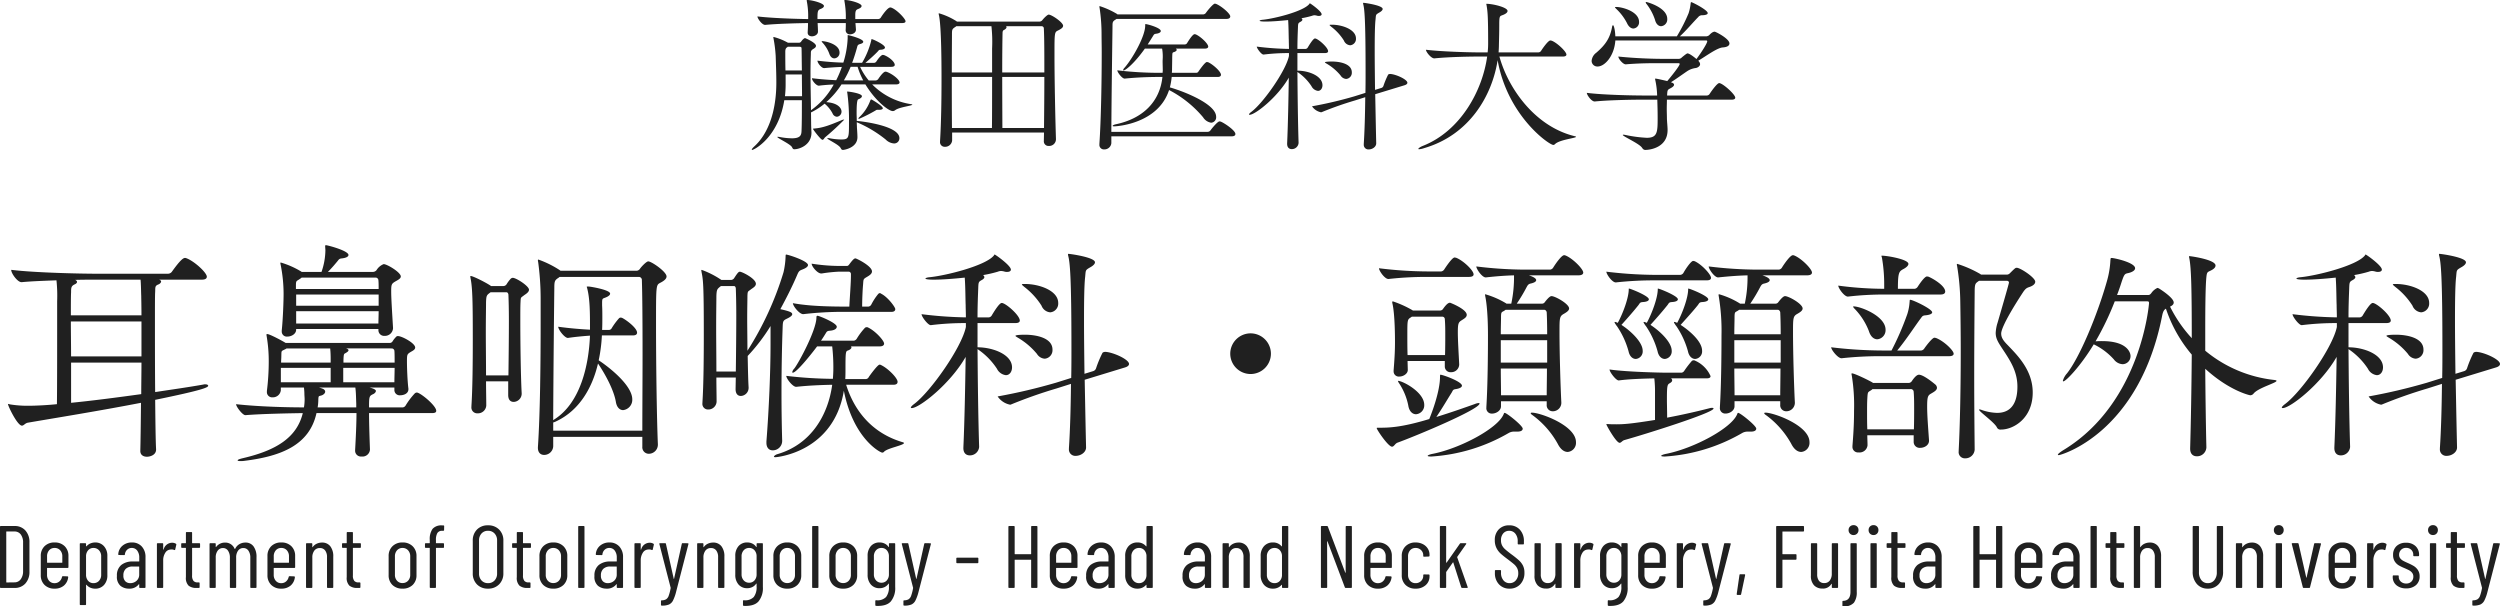 <svg xmlns="http://www.w3.org/2000/svg" width="678.35" height="164.522" viewBox="0 0 678.35 164.522">
  <g id="header_logo" transform="translate(-282.728 -93.274)">
    <g id="グループ_74" data-name="グループ 74" transform="translate(486.144 80.262)">
      <path id="パス_32" data-name="パス 32" d="M41.49-31.275c.765,0,.945-.225.945-.495,0-.63-2.34-3.15-3.87-3.69a.571.571,0,0,0-.27-.045c-.72,0-2.16,2.07-2.565,2.745a.916.916,0,0,1-.72.4H28.8v-1.3c.045-.99.225-1.215.81-1.44.675-.27.9-.54.9-.81,0-.765-3.285-1.62-4.5-1.62-.135,0-.18.045-.18.18a1.949,1.949,0,0,1,.045.225,24.474,24.474,0,0,1,.36,3.645v1.125H18.54c0-2.07.045-2.43.855-2.745.675-.27.9-.54.9-.81,0-.765-3.285-1.62-4.5-1.62-.135,0-.18.045-.18.18a1.949,1.949,0,0,1,.045.225,21.206,21.206,0,0,1,.36,3.51v1.26c-3.645-.045-10.08-.27-13.77-.72,0,.585,1.26,2.3,2.07,2.3h.045c3.2-.315,8.415-.45,11.61-.5,0,.855-.045,1.755-.09,2.475v.135c0,.675.54.99,1.17.99.765,0,1.62-.5,1.62-1.26,0-.585-.045-1.485-.09-2.34h7.65c0,.54,0,1.17-.045,1.845v.09a1.1,1.1,0,0,0,1.17,1.125c.72,0,1.665-.4,1.62-1.35-.045-.585-.09-1.17-.135-1.71ZM23.13-21.69a1.508,1.508,0,0,0,1.4-1.575c0-2.3-3.78-3.1-4.725-3.1-.09,0-.135.045-.135.09a2.626,2.626,0,0,0,.36.45A9.181,9.181,0,0,1,21.735-23C22.05-22.05,22.59-21.69,23.13-21.69ZM36.27-8.145c0-.63-2.79-2.25-2.97-2.34a.271.271,0,0,0-.18-.045c-.09,0-.18.09-.225.225a11.865,11.865,0,0,1-3.015,4.59.656.656,0,0,0-.225.36c0,.045.045.09.135.09a39.618,39.618,0,0,0,4.365-2.2c.315-.18.36-.27.675-.27h.495C35.955-7.74,36.27-7.92,36.27-8.145Zm-7.065,3.78a32.743,32.743,0,0,1,7.83,4.68,3.532,3.532,0,0,0,2.25,1.08A1.406,1.406,0,0,0,40.77-.045c0-3.42-10.44-4.59-11.565-4.68,0-.72-.045-1.395-.045-2.025,0-3.465.27-3.735.45-3.825.72-.27.99-.585.99-.855,0-.765-3.51-1.26-3.915-1.26-.09,0-.09.045-.09.09a1.014,1.014,0,0,0,.045.315,54.639,54.639,0,0,1,.45,8.055c0,4.14,0,4.545-2.16,4.545A17.1,17.1,0,0,1,21.915,0a2.582,2.582,0,0,0-.54-.045c-.135,0-.18,0-.18.045,0,.315,3.2,1.71,3.645,2.655.18.315.27.495.63.495.27,0,3.915-.54,3.915-3.465,0-.675-.09-1.98-.135-2.565C29.25-3.33,29.205-3.87,29.205-4.365Zm10.62-10.26c.765,0,.99-.27.99-.54,0-.72-1.8-2.25-3.51-2.88-.09,0-.18-.045-.315-.045-.585,0-1.62,1.485-1.98,2.025a.924.924,0,0,1-.63.36H32.445a16.789,16.789,0,0,1-2.34-3.69h8.46c.72,0,.945-.27.945-.54,0-.765-1.4-2.07-2.925-2.655-.09,0-.18-.045-.315-.045-.585,0-1.71,1.71-1.755,1.8a.844.844,0,0,1-.585.36H31.545c1.17-.99,2.565-2.25,3.33-3.06.315-.36.36-.5.855-.5.765-.045,1.125-.315,1.125-.585,0-.81-3.33-2.3-3.6-2.3-.09,0-.09.135-.135.4a21.918,21.918,0,0,1-2.475,6.03h-2.7c.495-1.305.945-2.745,1.35-4.23.135-.585.27-.72.945-.9.45-.135.72-.315.72-.585,0-.81-3.915-1.8-4.185-1.8-.045,0-.045.045-.045.18v.765a25.045,25.045,0,0,1-1.17,6.525,70.275,70.275,0,0,1-7.02-.54v.045c0,.585,1.08,1.98,1.8,1.98h.045c1.89-.18,3.285-.27,4.77-.315a28.835,28.835,0,0,1-1.53,3.6c-2.025-.09-4.32-.27-6.57-.54v.045c0,.63,1.17,1.98,1.845,1.98h.045c1.35-.18,2.7-.27,4.005-.315a20.6,20.6,0,0,1-6.165,6.975c-.045-3.195-.135-7.02-.135-10.215,0-1.89.045-3.555.09-4.815.045-.81-.135-1.08.63-1.575.315-.18.765-.45.765-.855,0-.9-2.925-2.115-2.97-2.115-.09,0-.54.18-1.08.99a.7.7,0,0,1-.54.27H10.53A16.632,16.632,0,0,0,6.66-27.5c-.045,0-.09.045-.09.135a.792.792,0,0,0,.045.27A37.079,37.079,0,0,1,7.2-22.41c.09,2.925.18,4.86.18,7.245C7.38-7.29,5.175-1.26,1.44,2.16c-.54.5-.72.765-.72.9,0,.045,0,.09.09.09.54,0,7.11-3.375,8.73-13.5h4.77c0,3.15,0,6.12-.09,8.28C14.175-.945,14,0,11.61,0A18.268,18.268,0,0,1,8.28-.36a2.423,2.423,0,0,0-.5-.045c-.09,0-.135,0-.135.045,0,.315,3.6,1.935,4,2.79.18.36.27.54.63.54,1.35,0,4.635-1.125,4.635-4.5v-.135c-.045-.72-.09-1.845-.09-2.52L16.785-7.02l.27-.135a18.691,18.691,0,0,0,3.42-2.25,8.643,8.643,0,0,1,2.16,2.655,1.386,1.386,0,0,0,1.17.9,1.382,1.382,0,0,0,1.26-1.4c0-.9-.9-2.34-4.14-2.565a22.845,22.845,0,0,0,4.14-4.815h6.48c2.79,4.59,6.345,7.245,7.425,7.245a1.075,1.075,0,0,0,.63-.225c1.035-.855,4.68-1.215,4.68-1.53q0-.068-.405-.135A18.644,18.644,0,0,1,33.39-14.625ZM17.685-2.655c-.225.045-.36,0-.36.09,0,.18,2.115,2.97,2.565,2.97.315,0,.45-.405.72-.675a69.1,69.1,0,0,0,5.175-4.77c0-.045-.045-.045-.09-.045a1.943,1.943,0,0,0-.63.18C21.735-3.51,19.935-2.835,17.685-2.655ZM29.43-19.4a20,20,0,0,0,1.53,3.69H25.7A28.22,28.22,0,0,0,27.54-19.4Zm-19.575.99C9.81-20.07,9.81-21.69,9.81-23.49c0-.54.09-.945.45-1.17.09-.045.135-.135.225-.18h3.24c.45,0,.495.27.495.405.045,1.44.045,3.555.09,6.03ZM9.72-11.43A28.786,28.786,0,0,0,9.9-14.9v-2.43h4.41c0,1.89.045,3.915.045,5.9ZM79.965.72a1.25,1.25,0,0,0,1.35,1.35A1.831,1.831,0,0,0,83.25.18c-.18-5.58-.4-16.155-.4-22.77,0-6.03,0-6.21.945-6.66.81-.405,1.395-.765,1.395-1.3,0-.9-3.1-3.015-3.915-3.015-.315,0-1.215.855-1.71,1.485a.991.991,0,0,1-.72.405H56.385c-.045-.045-.135-.09-.18-.135A18.31,18.31,0,0,0,51.48-33.93c-.045,0-.045.045-.045.135a1.187,1.187,0,0,0,.045.315c.18.765.72,3.465.72,17.325,0,5.76-.09,11.835-.4,16.92V.9a1.252,1.252,0,0,0,1.3,1.4A1.891,1.891,0,0,0,55.08.585v-2.16H80.01L79.965.675ZM68.67-17.865c0-4.635.045-8.865.09-10.665,0-.45.09-.72.36-.855.4-.18.72-.495.72-.765a.389.389,0,0,0-.135-.27H79.38a.6.6,0,0,1,.585.63c.135,2.565.135,6.93.135,11.925Zm-2.745,0H54.99c0-4.635.045-8.55.045-10.35,0-1.215.045-1.44.81-1.935a2.5,2.5,0,0,0,.36-.27h9.54a39.592,39.592,0,0,1,.18,6.075ZM68.715-2.79c0-2.7-.045-8.415-.045-13.86H80.1c0,4.5-.045,9.36-.09,13.86Zm-13.68,0c-.045-4.455-.045-9.405-.045-13.86H65.925c0,5.265,0,11.475-.045,13.86Zm72.09-13.86c.72,0,.9-.315.9-.585,0-.945-2.385-2.97-3.51-3.42-.09,0-.18-.045-.315-.045-.54,0-2.2,2.475-2.25,2.52a.693.693,0,0,1-.585.405h-6.66c0-.225.045-.45.045-.675,0-.945.045-2.34.045-3.375.045-1.4,0-1.44.5-1.575.4-.135.72-.36.72-.585a.422.422,0,0,0-.27-.36h7.92c.675,0,.9-.27.9-.54,0-.81-2.115-2.79-3.42-3.33-.09,0-.18-.045-.27-.045-.54,0-1.665,1.8-2.07,2.475a.77.77,0,0,1-.585.315h-10.08c.5-.765.945-1.485,1.395-2.2.36-.585.36-.63.99-.72.675-.09,1.17-.36,1.17-.72,0-.9-3.69-1.89-4.14-1.89-.045,0-.09,0-.09.45,0,2.79-3.33,8.82-5.67,11.475a1.15,1.15,0,0,0-.315.54c0,.09.045.135.09.135.54,0,2.97-1.935,5.805-5.94h4.68a12.646,12.646,0,0,1,.18,2.25c0,.405-.045.81-.045,1.215,0,.675.045,1.8.045,2.43,0,.225-.045.45-.045.675h-.855A97.458,97.458,0,0,1,99.9-18.45c0,.54,1.305,2.25,1.98,2.25h.045c3.42-.36,7.02-.45,9.27-.45h.945c-.675,6.57-5.13,11.295-12.78,12.87-.36.09-.72.27-.72.4,0,.09.09.135.4.135.99,0,11.97-.81,14.9-9.855a30.242,30.242,0,0,1,9.225,7.38,3.131,3.131,0,0,0,2.2,1.485,1.458,1.458,0,0,0,1.35-1.62c0-3.33-8.19-6.7-12.555-7.965a18.618,18.618,0,0,0,.5-2.835ZM130.95-.54c.765,0,.99-.315.99-.63,0-.99-3.06-3.015-4.005-3.375-.09,0-.18-.045-.315-.045-.5,0-2.025,1.845-2.475,2.475a.961.961,0,0,1-.765.36H98.28c.045-10.035.27-24.885.315-28.485,0-1.215,0-1.44.765-1.935a1.9,1.9,0,0,0,.315-.225h29.88c.765,0,.99-.36.99-.675,0-.81-2.565-2.925-3.915-3.42-.09,0-.18-.045-.27-.045-.4,0-1.845,1.665-2.43,2.52a1,1,0,0,1-.765.4H99.945a.79.79,0,0,0-.225-.18,22.336,22.336,0,0,0-4.59-2.07c-.045,0-.09.045-.09.135a.879.879,0,0,0,.045.315,48.127,48.127,0,0,1,.54,7.2c0,1.44.045,3.06.045,4.86,0,7.785-.18,18.225-.63,24.84v.18a1.218,1.218,0,0,0,1.305,1.35,1.878,1.878,0,0,0,1.935-1.71V-.54Zm32.13-24.705a1.726,1.726,0,0,0,1.575-1.845c0-2.475-3.825-3.735-6.48-3.735-.45,0-.675,0-.675.09s.18.225.495.495a14.218,14.218,0,0,1,3.375,3.69A2.015,2.015,0,0,0,163.08-25.245ZM177.84-14.4c.585-.18.765-.45.765-.675,0-.9-3.105-2.3-4.635-2.385-.18,0-.54.045-.63.27a22.461,22.461,0,0,0-1.215,2.925.878.878,0,0,1-.54.585l-1.755.54c-.045-3.735-.09-7.425-.09-10.575,0-3.87.045-6.975.225-8.505.135-1.35,0-1.305.99-1.89.585-.315.945-.675.945-.99,0-.99-4.9-1.665-5.22-1.665-.09,0-.09.045-.09.09a1.014,1.014,0,0,0,.045.315c.315,1.26.63,3.645.63,18.36,0,1.845,0,3.78-.045,5.67l-3.015.945a111.04,111.04,0,0,1-11.475,2.7,3.863,3.863,0,0,0,2.43,1.62.406.406,0,0,0,.225-.045,92.763,92.763,0,0,1,8.955-3.15l2.835-.9c-.045,4.725-.18,9.27-.4,12.645v.18a1.25,1.25,0,0,0,1.35,1.35c.99,0,2.07-.72,2.025-1.71-.09-3.87-.18-8.6-.27-13.275ZM162-16.11a1.677,1.677,0,0,0,1.53-1.8c0-2.25-3.06-2.925-5.445-2.925-.09,0-1.845,0-1.845.225,0,.09.18.18.54.4a14.082,14.082,0,0,1,3.69,3.15A1.948,1.948,0,0,0,162-16.11ZM149.085,1.215c-.18-5.625-.27-12.96-.315-19.215a13.63,13.63,0,0,1,3.825,3.87,2.265,2.265,0,0,0,1.755,1.26c.72,0,1.215-.675,1.215-1.53,0-2.565-3.825-3.96-6.795-3.96v-4.77h7.47c.63,0,.855-.225.855-.5,0-1.035-2.79-3.465-3.555-3.465-.5,0-1.575,1.8-1.98,2.475a.771.771,0,0,1-.54.36h-2.25c0-2.385.09-4.365.135-5.58.045-1.26.045-1.395.585-1.71.45-.225.63-.45.63-.63a.544.544,0,0,0-.27-.4,24.333,24.333,0,0,0,2.925-.675,1.806,1.806,0,0,1,.675-.135,3.323,3.323,0,0,1,.54.09,1.64,1.64,0,0,0,.63.09c.45,0,.72-.18.72-.45,0-.81-3.06-2.97-3.195-2.97-.09,0-.09.135-.225.27-1.71,1.935-9.135,3.825-12.465,4.185-.63.045-.945.18-.945.27,0,.18.945.225,1.575.225,1.755,0,4-.18,6.165-.405.135,1.755.135,4.455.18,5.4,0,.72.045,1.53.045,2.43a78.858,78.858,0,0,1-8.73-.63c0,.495,1.26,2.16,1.8,2.16h.045a54.021,54.021,0,0,1,6.885-.4v.765c-.81,4-6.93,12.69-10.125,15.12-.5.36-.72.63-.72.765,0,.045.09.09.18.09,1.485,0,7.56-4.725,10.62-10.08-.09,6.03-.225,12.87-.45,17.865v.09c0,1.035.585,1.44,1.26,1.44a1.819,1.819,0,0,0,1.845-1.665Zm71.685-23.4c.765,0,.99-.27.99-.54,0-.81-2.61-3.285-4.05-3.78-.09,0-.18-.045-.315-.045-.63,0-2.25,2.385-2.52,2.835a.934.934,0,0,1-.765.405H203.355c.045-.72.09-1.44.09-2.16.045-1.8.09-3.465.09-5.265,0-2.61.135-2.385,1.035-2.745.675-.27,1.215-.63,1.215-1.08,0-.99-4.005-1.935-5.67-1.935-.045,0-.09,0-.09.045a.489.489,0,0,0,.045.225c.315,1.8.45,3.06.45,10.575a21,21,0,0,1-.135,2.34h-2.07c-2.565,0-10.08-.18-14.67-.72,0,.585,1.395,2.34,2.25,2.34h.045c4.005-.405,9.72-.5,12.2-.5h2.115c-1.26,9.135-7.11,20.115-17.37,24.21-.72.27-1.305.675-1.305.855,0,.045.045.09.225.09a5.716,5.716,0,0,0,1.4-.315c12.285-3.6,18.4-14.265,19.89-23.85,2.655,15.075,13.95,23,15.12,23a.716.716,0,0,0,.45-.225C219.87.36,224.37-.045,224.37-.405c0-.045-.135-.135-.4-.18C213.3-3.2,206.01-13.41,203.58-22.185Zm26.685-8.235a1.838,1.838,0,0,0,1.665-1.98c0-3.1-5.49-4.59-5.715-4.59-.09,0-.135.045-.135.09a1.071,1.071,0,0,0,.27.5,14.261,14.261,0,0,1,2.25,4.23C246.1-30.915,246.825-30.42,247.455-30.42Zm-7.515.63a1.679,1.679,0,0,0,1.53-1.8c0-2.79-4.5-4.05-6.21-4.05-.225,0-.315,0-.315.09s.135.225.36.45a14.25,14.25,0,0,1,2.88,3.825C238.68-30.195,239.355-29.79,239.94-29.79Zm26.64,19.305c.765,0,.99-.27.99-.54,0-.9-3.42-3.96-4.365-3.96-.5,0-1.98,1.98-2.61,2.97a.934.934,0,0,1-.765.405H249.075c.09-1.53.09-1.53.945-1.98.495-.27.945-.585.945-.945,0-.225-.18-.45-.72-.63l-.135-.045c1.44-.9,2.97-2.025,4.365-2.97a5.4,5.4,0,0,1,2.43-.9c.585-.135,1.125-.54,1.125-1.035a1.114,1.114,0,0,0-.315-.72.79.79,0,0,0-.18-.225c2.07-1.215,5.13-3.51,6.66-3.6,1.3-.09,1.8-.54,1.8-1.08,0-1.3-3.735-3.195-4.005-3.195-.675,0-1.395.855-1.44.9a1.342,1.342,0,0,1-.765.36H252.54c1.485-1.305,4.05-4.32,4.95-5.175a1.316,1.316,0,0,1,1.215-.54c.855-.045,1.395-.225,1.395-.585,0-.855-4.185-2.97-4.455-2.97-.135,0-.135.09-.18.405a13.132,13.132,0,0,1-.54,2.565,46.037,46.037,0,0,1-3.2,6.3H235.035c-.09-2.025-.45-3.015-.63-3.015-.09,0-.225.18-.27.54-.54,2.925-1.755,4.77-4.275,6.93a3.07,3.07,0,0,0-1.26,2.205,1.54,1.54,0,0,0,1.62,1.53c1.98,0,4.545-2.925,4.815-7.065H259.7c.18,0,.27.09.27.225,0,.54-1.575,3.015-2.925,4.815-.09-.09-1.8-1.53-2.43-1.53-.09,0-.225,0-1.53,1.08a1.162,1.162,0,0,1-.945.4h-4.32c-1.62,0-6.93-.09-11.97-.63,0,.63,1.26,2.115,1.98,2.115h.045c3.87-.315,6.705-.315,9.9-.315h4.32c.315,0,.4.09.4.225,0,.495-2.25,3.33-3.375,4.635-.54-.135-2.88-.675-3.195-.675-.09,0-.09,0-.09.09a1.267,1.267,0,0,0,.045.36,22.1,22.1,0,0,1,.495,4.14h-3.6c-2.61,0-10.845-.135-15.48-.72,0,.585,1.26,2.34,2.115,2.34h.045c4.05-.4,10.575-.495,13.1-.495h3.87v.27c.045,1.3.09,3.015.09,4.635,0,3.915-.045,5.445-2.97,5.445A35.875,35.875,0,0,1,237.825-.9a4.727,4.727,0,0,0-.585-.09c-.09,0-.18.045-.18.09,0,.36,4.5,2.34,5.22,3.465.27.4.495.585.9.585,1.4,0,6.03-.72,6.03-5.4,0-.99-.18-2.385-.18-3.285,0-.765-.045-1.575-.045-2.43,0-.81.045-1.665.045-2.52Z" transform="translate(-0.144 50.542)" fill="#202020"/>
    </g>
    <path id="パス_30" data-name="パス 30" d="M56.482-43.648c1.054,0,1.364-.372,1.364-.806,0-1.116-3.472-4.278-5.58-5.022a.786.786,0,0,0-.372-.062c-.744,0-2.17,1.86-3.472,3.658a1.341,1.341,0,0,1-1.054.62H27.59c-3.6,0-16.368-.248-22.816-1.054v.062c0,.868,1.674,3.286,2.79,3.286h.062c2.48-.248,6.014-.372,9.424-.5a39.661,39.661,0,0,1,.186,5.7v6.386c0,6.51,0,16.8-.062,21.514-2.232.248-5.642.434-7.688.434A29.511,29.511,0,0,1,4.464-9.8c-.248-.062-.434-.124-.5-.124a.061.061,0,0,0-.062.062c0,.5,2.542,5.828,3.782,5.828.5,0,.868-.682,1.612-.806,7.192-1.24,19.53-3.224,30.69-5.394C39.928-4.464,39.866.5,39.8,2.728v.124c0,1.054.806,1.55,1.8,1.55.806,0,2.542-.434,2.48-2.046-.124-2.17-.186-7.378-.248-13.392C56.792-13.7,58.218-14.384,58.218-14.88c0-.186-.31-.372-.806-.372a1.541,1.541,0,0,0-.5.062c-4.154.744-8.618,1.364-13.082,2.046-.062-6.634-.062-13.95-.062-19.344,0-3.968,0-6.882.062-7.812.062-1.178-.124-1.674.868-2.046.372-.124.744-.5.744-.806,0-.186-.186-.372-.558-.5Zm-16.616,0c.124,1.24.124,2.976.186,4.464,0,.62.062,2.542.062,5.208H20.956c0-2.852,0-5.146.062-6.262,0-1.116,0-1.674.93-2.108.434-.186.682-.434.682-.682,0-.186-.124-.372-.5-.558,2.232-.062,4.092-.062,5.208-.062Zm.248,20.832h-19.1c0-3.286-.062-6.572-.062-9.486H40.114Zm0,1.674c0,2.852-.062,5.766-.062,8.556-6.7.93-13.392,1.8-19.034,2.356V-21.142Zm64.294-8.866a1.542,1.542,0,0,0,1.674,1.612,2.2,2.2,0,0,0,2.294-2.108c-.186-3.286-.5-7.874-.5-9.92,0-1.86.062-2.108,1.116-2.728.62-.372,1.488-.744,1.488-1.364,0-1.116-3.72-3.348-4.65-3.348a3.963,3.963,0,0,0-1.922,1.612,1.275,1.275,0,0,1-.93.5H90.706c.868-.868,1.736-1.86,2.6-2.914.31-.372.434-.682,1.116-.744,1.24-.124,1.86-.5,1.86-.93,0-1.178-5.7-2.666-6.138-2.666-.124,0-.186.062-.186.31,0,.31.062.744.062,1.178a18.412,18.412,0,0,1-1.054,5.766H83.576l-.062-.062a23.268,23.268,0,0,0-5.58-2.48c-.124,0-.124.062-.124.186a1.091,1.091,0,0,0,.062.372,40.634,40.634,0,0,1,.806,7.936c0,2.046-.186,7.006-.5,9.92v.248a1.369,1.369,0,0,0,1.55,1.426c1.116,0,2.356-.744,2.356-1.86v-.186h22.32v.186ZM118.916-7.44c.93,0,1.178-.248,1.178-.62,0-1.426-4.34-4.96-5.27-4.96a.989.989,0,0,0-.5.186,19.6,19.6,0,0,0-2.542,3.348,1.062,1.062,0,0,1-.744.5h-9.176c0-2.976.062-3.1,1.116-3.6.31-.124.744-.5.744-.868,0-.558-1.736-.93-1.8-.93h6.82v.62a1.432,1.432,0,0,0,1.612,1.488c.868,0,2.418-.434,2.17-1.984-.248-2.046-.372-5.456-.372-7.254,0-1.86.062-1.922,1.054-2.542.558-.31,1.178-.62,1.178-1.178,0-1.178-3.6-3.1-4.65-3.1a.786.786,0,0,0-.372.062,6.265,6.265,0,0,0-1.116,1.364.9.9,0,0,1-.806.434H79.236c-.558-.372-4.278-2.418-5.022-2.418-.124,0-.186.062-.186.248,0,.124.062.186.062.372a40.12,40.12,0,0,1,.558,6.758,65.064,65.064,0,0,1-.5,8.06v.248a1.415,1.415,0,0,0,1.55,1.488,2.167,2.167,0,0,0,2.232-1.922v-.744H84.2a16.337,16.337,0,0,1,.124,1.736c0,.5.062.93.062,1.426A13.011,13.011,0,0,1,84.2-8.99c-3.6,0-11.594-.124-18.414-.868,0,.682,1.8,3.038,2.542,2.976,4.65-.372,12.028-.5,15.562-.558C82.274-.806,76.694,2.666,67.7,4.774c-1.054.248-1.488.434-1.488.62,0,.124.248.186.806.186a6.036,6.036,0,0,0,.992-.062C78.058,4.278,85.684,1.24,87.606-7.44h10.85c0,2.914-.186,6.7-.372,10.106V2.79A1.579,1.579,0,0,0,99.82,4.34a2.037,2.037,0,0,0,2.294-1.86c-.124-3.534-.248-7.068-.248-9.92ZM103.54-44.206a.773.773,0,0,1,.868.744c.062.62.062,1.426.062,2.356H82.026V-42.1c0-1.364.186-1.116,1.054-1.736a3.439,3.439,0,0,0,.5-.372Zm.93,7.626H82.088v-3.038H104.47Zm0,1.488c0,1.178-.062,2.294-.062,3.348H82.088v-3.348ZM108-24.986a.744.744,0,0,1,.744.62c.062.682.062,1.86.062,3.224H94.922v-.682c.062-1.612.124-1.674.5-1.86.434-.248.868-.5.868-.806,0-.186-.186-.372-.682-.5Zm.806,5.27c0,1.3-.062,2.6-.062,3.906H94.86v-3.906ZM91.45-21.142H78c0-.62.062-1.116.062-1.612.062-1.674-.124-1.426.992-1.984a2.7,2.7,0,0,0,.434-.248H91.326c0,.248.124.93.124,2.852ZM98.394-8.99H87.916a12.292,12.292,0,0,0,.186-2.17c.062-1.116.124-.806.992-1.116.558-.248.868-.62.868-.992,0-.31-.248-.62-.744-.806a6.394,6.394,0,0,0-.992-.31h9.92c.186,1.3.186,2.852.248,4.4ZM91.45-15.81H77.934v-3.906H91.45ZM176.018,1.674a1.758,1.758,0,0,0,1.8,1.922,2.471,2.471,0,0,0,2.418-2.48V.992c-.31-7.13-.5-22.2-.5-32.3,0-10.85,0-10.85,1.116-11.47.992-.5,1.736-1.054,1.736-1.736,0-1.3-4.092-4.092-4.96-4.092-.5,0-1.86,1.426-2.232,1.984a1.254,1.254,0,0,1-.868.558H153.822c-.062-.062-.186-.124-.248-.186a27.082,27.082,0,0,0-5.766-2.852c-.062,0-.124.062-.124.186a1.4,1.4,0,0,0,.062.434,74.763,74.763,0,0,1,.682,9.92v6.324c0,10.664-.124,24.862-.744,34.038v.186c0,1.364.806,1.922,1.674,1.922a2.459,2.459,0,0,0,2.48-2.356V-.992h24.18ZM139.624-12.338c0,1.364.682,1.86,1.488,1.86a2.248,2.248,0,0,0,2.17-2.232v-.124c-.248-4.4-.372-13.7-.372-19.84,0-2.108,0-3.844.062-4.9.062-1.426.062-1.116.992-1.86.434-.31,1.3-.806,1.3-1.488,0-.992-3.472-3.224-4.4-3.224a.923.923,0,0,0-.558.248,9.317,9.317,0,0,0-1.116,1.488,1.068,1.068,0,0,1-.868.5h-3.348c-.868-.682-4.836-2.728-5.518-2.728-.062,0-.124.062-.124.186a2.192,2.192,0,0,1,.062.372c.558,2.6.62,6.82.62,16.8,0,6.076-.062,13.206-.372,17.98v.186a1.577,1.577,0,0,0,1.674,1.736,2.265,2.265,0,0,0,2.356-2.108c0-1.86-.062-4.154-.062-6.572h6.014Zm12.214,9.672V-4.9a3.436,3.436,0,0,0,.806-.31c6.324-2.976,9.8-9.114,11.346-15.686,2.232,3.286,4.34,7.44,4.836,10.354.248,1.612,1.116,2.294,1.984,2.294a2.816,2.816,0,0,0,2.48-2.914c0-3.658-5.828-8.432-9.114-10.6a42.009,42.009,0,0,0,.868-6.758h8.432c.868,0,1.116-.372,1.116-.744,0-1.3-3.038-3.534-4.092-4.03a2.192,2.192,0,0,0-.372-.062.67.67,0,0,0-.434.186,18.1,18.1,0,0,0-2.046,2.79.847.847,0,0,1-.682.372h-1.86c.062-1.116.062-2.232.062-3.348,0-1.054,0-2.17-.062-3.286v-.744c0-1.488.248-.992,1.488-1.674.434-.248.682-.5.682-.806,0-.992-5.022-1.86-5.828-1.922-.434,0-.5,0-.5.062a.469.469,0,0,0,.062.248c.806,2.976.806,6.82.806,11.284v.124c-2.356-.124-5.518-.372-8.618-.806,0,.806,1.736,3.038,2.6,3.038h.062c2.046-.31,4.278-.5,5.952-.62-.31,7.936-2.542,18.166-9.61,22.692-.124.062-.248.186-.372.248.062-13.516.248-31.186.31-35.836,0-1.8.124-2.108.93-2.666a3.439,3.439,0,0,0,.5-.372H175.15a.826.826,0,0,1,.744.868c.124,3.72.186,11.47.186,20.088,0,6.944-.062,14.446-.062,20.77Zm-18.228-15c0-3.906-.062-8.122-.062-11.718s.062-6.572.062-8.122c.062-1.8.186-1.922.992-2.542l.248-.186h4.278c.372,0,.558.434.558.744.062,1.55.124,4.03.124,7.006,0,4.526-.062,10.044-.124,14.818ZM243.6-34.906c.806,0,1.054-.372,1.054-.744,0-.558-2.046-3.286-3.782-4.154a.67.67,0,0,0-.434-.186c-.124,0-.248.062-.434.248a16.177,16.177,0,0,0-1.86,2.852,1.042,1.042,0,0,1-.806.558h-1.674c0-1.922.124-4.588.248-5.952.124-1.488,0-1.488,1.054-2.108.62-.372,1.364-.806,1.364-1.488,0-1.488-4.216-3.534-4.464-3.534s-.5,0-1.736,1.674c-.248.31-.372.372-.682.372H229.4a49.976,49.976,0,0,1-7.44-.62c0,.744,1.55,2.666,2.6,2.666h.124a40.984,40.984,0,0,1,4.774-.5h2.48a.64.64,0,0,1,.682.682v.434c0,1.86-.31,5.828-.434,8.37h-.93c-8.308,0-11.966-.5-14.384-.93,0,.744,1.736,2.976,2.79,2.976h.062a90.987,90.987,0,0,1,11.284-.62Zm.5,19.778c.93,0,1.178-.372,1.178-.806,0-1.054-2.728-3.782-4.588-4.588a.465.465,0,0,0-.31-.062c-.5,0-2.542,2.79-2.914,3.348a.951.951,0,0,1-.744.558h-5.642c.062-.868.062-1.8.062-2.728,0-4.65.062-4.836.682-5.022.5-.186.93-.5.93-.806a.474.474,0,0,0-.124-.31h7.812c.868,0,1.178-.372,1.178-.744,0-.868-2.48-3.534-4.4-4.4a.465.465,0,0,0-.31-.062.7.7,0,0,0-.5.186,17.763,17.763,0,0,0-2.232,2.976,1.2,1.2,0,0,1-.744.5H224.5c.558-.806,1.054-1.612,1.426-2.232.31-.5.744-.434,1.24-.5,1.054-.124,1.612-.558,1.612-1.054,0-1.054-4.836-2.976-5.208-2.976-.248,0-.31.186-.31.434,0,3.472-4.836,12.4-6.014,13.888a2.028,2.028,0,0,0-.558.992c0,.062.062.124.186.124.868,0,4.34-4.154,6.572-7.13h4.092a50.882,50.882,0,0,1,.31,6.138c0,.868-.062,1.8-.124,2.666a115.5,115.5,0,0,1-12.648-.806c0,.744,1.736,2.976,2.666,2.976h.062c3.348-.372,6.882-.5,9.734-.558-1.116,8.184-5.7,16.182-14.942,18.848-.372.124-.868.434-.868.682,0,.062.124.124.434.124s15.81-1.364,18.538-18.042c2.542,12.958,9.858,16.8,10.416,16.8a.64.64,0,0,0,.5-.248c.93-.992,5.394-1.736,5.394-2.356,0-.062-.124-.186-.434-.248-8.494-2.542-13.144-8.8-15.252-15.562Zm-42.78,1.178c0,1.364.682,1.86,1.426,1.86a2.2,2.2,0,0,0,2.108-2.232v-.124c-.124-2.046-.186-5.146-.248-8.494a49.679,49.679,0,0,0,6.2-8.122v4.836c0,7.626-.434,17.794-1.116,26.474V.62c0,1.426.806,2.046,1.674,2.046a2.56,2.56,0,0,0,2.6-2.6c-.124-4.278-.186-8.742-.186-13.02,0-6.386.124-12.524.31-17.608.062-1.984.124-1.984,1.364-2.6.744-.372,1.24-.744,1.24-1.116,0-.5-.744-.806-3.224-1.364,1.612-2.976,3.162-6.014,4.464-9.052.5-1.178.62-1.364,1.426-1.674,1.178-.434,1.612-.868,1.612-1.24,0-1.116-5.394-2.852-5.952-2.852,0,0-.124,0-.124.434a22.513,22.513,0,0,1-.558,4.34,85.522,85.522,0,0,1-9.8,21.328c0-3.038-.062-6.138-.062-8.8s.062-4.9.062-6.076c.062-1.426.124-1.116,1.054-1.86.434-.31,1.24-.744,1.24-1.426,0-1.426-3.782-3.286-4.34-3.286-.31,0-.558.186-1.55,1.736a1.068,1.068,0,0,1-.868.5h-2.6a24.093,24.093,0,0,0-5.332-2.728c-.062,0-.124.062-.124.186a2.192,2.192,0,0,1,.062.372c.434,2.108.62,3.224.62,16.926,0,6.324-.062,13.7-.372,18.476v.186a1.52,1.52,0,0,0,1.55,1.736,2.248,2.248,0,0,0,2.294-2.108c0-1.86-.062-4.154-.062-6.572h5.27Zm-5.208-4.774c0-4.03-.062-8.308-.062-12.028s.062-6.882.062-8.432c.062-1.8.248-1.922.992-2.542l.248-.186h3.534c.372,0,.5.434.5.744.062,1.612.124,4.216.124,7.254,0,4.65-.062,10.416-.124,15.19Zm90.582-16.058a2.378,2.378,0,0,0,2.17-2.542c0-3.41-5.27-5.146-8.928-5.146-.62,0-.93,0-.93.124s.248.31.682.682a19.59,19.59,0,0,1,4.65,5.084A2.777,2.777,0,0,0,286.688-34.782ZM307.024-19.84c.806-.248,1.054-.62,1.054-.93,0-1.24-4.278-3.162-6.386-3.286-.248,0-.744.062-.868.372a30.947,30.947,0,0,0-1.674,4.03,1.21,1.21,0,0,1-.744.806l-2.418.744c-.062-5.146-.124-10.23-.124-14.57,0-5.332.062-9.61.31-11.718.186-1.86,0-1.8,1.364-2.6.806-.434,1.3-.93,1.3-1.364,0-1.364-6.758-2.294-7.192-2.294-.124,0-.124.062-.124.124a1.4,1.4,0,0,0,.062.434c.434,1.736.868,5.022.868,25.3,0,2.542,0,5.208-.062,7.812l-4.154,1.3a152.991,152.991,0,0,1-15.81,3.72,5.322,5.322,0,0,0,3.348,2.232.559.559,0,0,0,.31-.062,127.8,127.8,0,0,1,12.338-4.34l3.906-1.24c-.062,6.51-.248,12.772-.558,17.422v.248a1.722,1.722,0,0,0,1.86,1.86c1.364,0,2.852-.992,2.79-2.356-.124-5.332-.248-11.842-.372-18.29ZM285.2-22.2a2.311,2.311,0,0,0,2.108-2.48c0-3.1-4.216-4.03-7.5-4.03-.124,0-2.542,0-2.542.31,0,.124.248.248.744.558a19.4,19.4,0,0,1,5.084,4.34A2.684,2.684,0,0,0,285.2-22.2ZM267.406,1.674c-.248-7.75-.372-17.856-.434-26.474a18.78,18.78,0,0,1,5.27,5.332,3.121,3.121,0,0,0,2.418,1.736c.992,0,1.674-.93,1.674-2.108,0-3.534-5.27-5.456-9.362-5.456v-6.572h10.292c.868,0,1.178-.31,1.178-.682,0-1.426-3.844-4.774-4.9-4.774-.682,0-2.17,2.48-2.728,3.41a1.062,1.062,0,0,1-.744.5h-3.1c0-3.286.124-6.014.186-7.688.062-1.736.062-1.922.806-2.356.62-.31.868-.62.868-.868a.75.75,0,0,0-.372-.558,33.526,33.526,0,0,0,4.03-.93,2.488,2.488,0,0,1,.93-.186,4.578,4.578,0,0,1,.744.124,2.26,2.26,0,0,0,.868.124c.62,0,.992-.248.992-.62,0-1.116-4.216-4.092-4.4-4.092-.124,0-.124.186-.31.372-2.356,2.666-12.586,5.27-17.174,5.766-.868.062-1.3.248-1.3.372,0,.248,1.3.31,2.17.31,2.418,0,5.518-.248,8.494-.558.186,2.418.186,6.138.248,7.44,0,.992.062,2.108.062,3.348a108.648,108.648,0,0,1-12.028-.868c0,.682,1.736,2.976,2.48,2.976h.062a74.428,74.428,0,0,1,9.486-.558v1.054c-1.116,5.518-9.548,17.484-13.95,20.832-.682.5-.992.868-.992,1.054,0,.062.124.124.248.124,2.046,0,10.416-6.51,14.632-13.888-.124,8.308-.31,17.732-.62,24.614v.124c0,1.426.806,1.984,1.736,1.984a2.507,2.507,0,0,0,2.542-2.294ZM346.58-23.56a5.53,5.53,0,0,0-5.518-5.518,5.53,5.53,0,0,0-5.518,5.518,5.53,5.53,0,0,0,5.518,5.518A5.53,5.53,0,0,0,346.58-23.56ZM421.414-9.734a1.628,1.628,0,0,0,1.674,1.8,2.312,2.312,0,0,0,2.294-2.232v-.124c-.248-4.836-.5-13.764-.5-19.034,0-3.968,0-4.4,1.24-5.084.62-.372,1.364-.806,1.364-1.426,0-1.24-3.782-3.348-4.774-3.348-.62,0-1.736,1.55-1.8,1.612a.9.9,0,0,1-.806.434h-6.82a44.675,44.675,0,0,0,2.666-4.464c.248-.434.434-.868,1.116-.992,1.054-.248,1.488-.558,1.488-.93,0-.62-1.426-1.116-1.984-1.3h13.454c.992,0,1.3-.372,1.3-.744,0-.992-2.914-3.906-4.836-4.65a.787.787,0,0,0-.372-.062c-.682,0-2.294,2.294-2.976,3.41a1.163,1.163,0,0,1-.806.5h-6.82a111.3,111.3,0,0,1-13.206-.868c0,.682,1.55,2.976,2.542,2.976h.062c3.41-.372,5.58-.5,7.626-.558a34.155,34.155,0,0,1-.744,7.688h-1.3l-.062-.062a22.967,22.967,0,0,0-5.642-2.48c-.062,0-.124,0-.124.124s.062.186.062.372c.124.558.744,3.6.744,10.664,0,4.774-.062,13.33-.434,19.406v.186a1.448,1.448,0,0,0,1.55,1.612c1.116,0,2.418-.806,2.418-1.984v-1.364h12.4ZM400.272-44.392c.992,0,1.3-.31,1.3-.682,0-1.116-2.914-3.844-4.774-4.526-.124,0-.248-.062-.372-.062-.372,0-1.178.744-2.852,3.286a1.163,1.163,0,0,1-.806.5h-3.658a111.3,111.3,0,0,1-13.206-.868c0,.682,1.55,2.914,2.542,2.914h.062a90.676,90.676,0,0,1,10.416-.558ZM427.118,3.1A2.463,2.463,0,0,0,429.35.434c0-4.526-9.672-8-11.966-8-.186,0-.31.062-.31.186,0,.062.062.186.31.372A24.01,24.01,0,0,1,424.39.868C425.2,2.48,426.188,3.1,427.118,3.1ZM393.762-20.15a1.542,1.542,0,0,0,1.674,1.612,2.155,2.155,0,0,0,2.232-2.108c-.186-3.658-.372-6.634-.372-8.742,0-2.418.186-2.728,1.116-3.286.558-.372,1.3-.744,1.3-1.426,0-1.55-4.464-3.286-4.526-3.286-.31,0-.806.124-1.86,1.612a.968.968,0,0,1-.806.5h-7.44l-.062-.062a28.7,28.7,0,0,0-5.332-2.418.164.164,0,0,0-.186.186,1.211,1.211,0,0,0,.062.434c.682,3.038.682,9.362.682,10.478,0,1.8-.062,3.782-.372,7.626v.248a1.4,1.4,0,0,0,1.55,1.426c1.116,0,2.356-.806,2.294-1.86l-.062-2.356h10.106v1.364ZM414.9-3.224c0-.806-4.34-4.278-4.9-4.278-.186,0-.186.186-.31.434C408.084-3.286,397.978,2.108,390.538,3.6c-.992.186-1.426.434-1.426.558s.372.186.992.186A47.715,47.715,0,0,0,411-1.984a2.935,2.935,0,0,1,1.674-.434h.806C414.408-2.418,414.9-2.728,414.9-3.224ZM391.468-6.386c1.674-2.48,3.1-4.96,4.092-6.51.434-.682.31-.93,1.178-1.054,1.178-.186,1.674-.558,1.674-.93,0-1.116-5.208-2.976-5.828-2.976-.062,0-.124,0-.124.62,0,3.782-2.108,9.486-2.914,11.408-7.75,2.356-11.16,2.356-13.7,2.356-.434,0-.558,0-.558.124,0,.372,3.1,5.022,4.154,5.022.558,0,.806-.868,1.55-1.116,4.96-1.8,22.2-8.99,22.2-10.6,0-.062-.062-.124-.248-.124a3.12,3.12,0,0,0-.992.248C399.342-8.99,395.5-7.626,391.468-6.386ZM385.95-7.13a2.426,2.426,0,0,0,2.232-2.542c0-3.472-5.89-6.51-7.068-6.51-.062,0-.062,0-.062.062a2.507,2.507,0,0,0,.372.682,16.955,16.955,0,0,1,2.418,5.89C384.09-7.874,385.02-7.13,385.95-7.13Zm34.844-28.334c.372,0,.62.5.62.682.062,1.178.124,3.348.124,5.952H408.952c0-1.922.062-3.472.062-4.464,0-1.55.124-1.488.682-1.8a4.352,4.352,0,0,0,.558-.372Zm.744,14.322H408.952v-6.076h12.586Zm-.062,1.612c0,2.48-.062,4.96-.062,7.254h-12.4c0-2.294-.062-4.774-.062-7.254Zm-37.82-3.658c-.062-1.8-.062-3.658-.062-5.208,0-4.216,0-4.4.868-4.96.124-.062.248-.186.372-.248h8.246a.672.672,0,0,1,.682.62c.124,1.55.124,2.914.124,4.464,0,1.488,0,3.162-.062,5.332ZM484.778-9.734a1.628,1.628,0,0,0,1.674,1.8,2.312,2.312,0,0,0,2.294-2.232v-.124c-.248-4.774-.5-13.764-.5-18.972,0-4.03,0-4.464,1.24-5.146.62-.372,1.364-.806,1.364-1.426,0-1.24-3.782-3.348-4.774-3.348-.62,0-1.736,1.55-1.8,1.612a.9.9,0,0,1-.806.434h-6.82a44.68,44.68,0,0,0,2.666-4.464c.248-.434.434-.868,1.116-.992,1.054-.248,1.488-.558,1.488-.93,0-.62-1.426-1.116-1.984-1.3h12.152c.992,0,1.3-.372,1.3-.744,0-.992-2.914-3.906-4.836-4.65a.786.786,0,0,0-.372-.062c-.682,0-2.294,2.294-2.976,3.41a1.163,1.163,0,0,1-.806.5h-5.828a111.3,111.3,0,0,1-13.206-.868c0,.682,1.55,2.976,2.542,2.976h.062c3.6-.372,5.828-.5,7.936-.558a34.154,34.154,0,0,1-.744,7.688h-1.3L473.8-37.2a22.256,22.256,0,0,0-5.58-2.48.164.164,0,0,0-.186.186c0,.124.062.186.062.372a57.007,57.007,0,0,1,.744,10.6c0,4.774-.062,13.33-.434,19.406v.186a1.448,1.448,0,0,0,1.55,1.612c1.116,0,2.418-.806,2.418-1.984v-1.364h12.4ZM464.814-43.462c.93,0,1.178-.31,1.178-.682,0-.93-2.6-3.72-4.464-4.526-.124,0-.248-.062-.372-.062-.558,0-1.984,2.046-2.666,3.286a1.163,1.163,0,0,1-.806.5h-6.758a114.64,114.64,0,0,1-13.33-.868c0,.682,1.55,2.914,2.542,2.914h.062a93.921,93.921,0,0,1,10.54-.558Zm-8.246,12.4a22.811,22.811,0,0,1,3.162,6.82c.31,1.488,1.178,2.108,1.984,2.108a2.053,2.053,0,0,0,1.86-2.232c0-2.728-3.968-5.828-5.828-7.006,2.17-2.418,3.41-3.782,4.65-5.332.434-.558.372-.806,1.24-.868,1.116-.062,1.612-.372,1.612-.744,0-.93-5.022-2.914-5.394-2.914-.062,0-.062.062-.062.186,0,2.356-1.612,6.634-2.976,9.114l-.31-.124a1.577,1.577,0,0,0-.434-.124c-.124,0-.124.062-.124.124s0,.124.558.93ZM490.482,3.1A2.463,2.463,0,0,0,492.714.434c0-4.526-9.672-8-11.966-8-.186,0-.31.062-.31.186,0,.062.062.186.31.372A24.009,24.009,0,0,1,487.754.868C488.56,2.48,489.552,3.1,490.482,3.1Zm-42.16-34.162a22.811,22.811,0,0,1,3.162,6.82c.31,1.488,1.178,2.108,1.984,2.108a2.053,2.053,0,0,0,1.86-2.232c0-2.356-3.348-5.456-5.766-7.006,2.17-2.418,3.348-3.782,4.588-5.332.434-.558.372-.806,1.24-.868,1.116-.062,1.612-.372,1.612-.744,0-.93-5.022-2.914-5.394-2.914-.062,0-.062.062-.062.186,0,2.356-1.612,6.634-2.976,9.114l-.31-.124a1.577,1.577,0,0,0-.434-.124c-.124,0-.124.062-.124.124s0,.124.558.93Zm-7.874,0a22.811,22.811,0,0,1,3.162,6.82c.31,1.488,1.178,2.108,1.984,2.108a2.053,2.053,0,0,0,1.86-2.232c0-2.356-3.348-5.456-5.766-7.006,2.17-2.418,3.348-3.782,4.588-5.332.434-.558.372-.806,1.24-.868,1.116-.062,1.612-.372,1.612-.744,0-.93-5.022-2.914-5.394-2.914-.062,0-.062.062-.062.186,0,2.356-1.612,6.634-2.976,9.114l-.31-.124a1.577,1.577,0,0,0-.434-.124c-.124,0-.124.062-.124.124s0,.124.558.93Zm37.82,27.838c0-.806-4.34-4.278-4.9-4.278-.186,0-.186.186-.31.434C471.448-3.286,461.342,2.108,453.9,3.6c-.992.186-1.426.434-1.426.558s.372.186.992.186a47.715,47.715,0,0,0,20.894-6.324,2.934,2.934,0,0,1,1.674-.434h.806C477.772-2.418,478.268-2.728,478.268-3.224Zm-13.516-13.64c.868,0,1.116-.248,1.116-.62A8.162,8.162,0,0,0,461.59-21.7a.465.465,0,0,0-.31-.062.7.7,0,0,0-.5.186,26.9,26.9,0,0,0-2.046,2.666,1.1,1.1,0,0,1-.682.5h-4.65c-.744,0-10.354-.186-14.942-.868,0,.682,1.736,2.976,2.48,2.976h.062c2.6-.372,6.82-.5,9.61-.558a31.572,31.572,0,0,1,.186,3.72V-5.58C444.23-4.526,442.308-4.4,440.324-4.4c-.744,0-1.55,0-2.232-.062h-.372c-.062,0-.124,0-.124.062,0,.248,2.666,5.022,3.6,5.022.434,0,.682-.558,1.3-.744,5.332-1.488,24.18-7.378,24.18-8.556q0-.186-.372-.186a1.913,1.913,0,0,0-.558.062c-3.6.93-7.44,1.8-11.656,2.6,0-2.046-.062-3.534-.062-4.9,0-3.906.124-4.092.806-4.464.434-.248.62-.5.62-.744a.651.651,0,0,0-.31-.558Zm19.406-18.6c.372,0,.62.5.62.682.062,1.178.124,3.348.124,5.952H472.316c0-1.922.062-3.472.062-4.464,0-1.55.124-1.488.682-1.8a4.35,4.35,0,0,0,.558-.372Zm.744,14.322H472.316v-6.076H484.9Zm-.062,1.612c0,2.48-.062,4.96-.062,7.254h-12.4c0-2.294-.062-4.774-.062-7.254Zm61.38-23.808c.372,0,.62.186.62.5,0,.062-.186.93-3.1,10.912a10.653,10.653,0,0,0-.5,2.728c0,1.488.62,2.48,1.8,4.278,2.046,3.1,4.092,6.076,4.092,10.292,0,2.48-.5,7.13-5.518,7.13a13.633,13.633,0,0,1-4.216-.806,1.434,1.434,0,0,0-.558-.124c-.124,0-.124,0-.124.062,0,.5,4.154,3.41,4.836,4.774a1.039,1.039,0,0,0,1.116.62c3.472,0,8.618-3.1,8.618-10.044,0-6.076-4.154-10.106-6.82-12.9-1.178-1.178-1.736-2.046-1.736-3.1,0-.372.062-2.232,5.89-11.16.744-1.116,1.116-1.24,1.612-1.426.992-.31,1.736-.806,1.736-1.488,0-1.116-4.03-3.782-5.022-3.782-.31,0-.372,0-1.86,1.488a1.208,1.208,0,0,1-.93.372h-6.882c-.062-.062-.186-.124-.248-.186a31,31,0,0,0-6.2-2.728c-.124,0-.124.062-.124.186a1.091,1.091,0,0,0,.062.372,64.179,64.179,0,0,1,.868,9.734c.062,3.72.124,8.432.124,13.516,0,9.238-.186,19.592-.558,26.846v.186a1.683,1.683,0,0,0,1.736,1.922,2.53,2.53,0,0,0,2.6-2.356c-.062-6.386-.124-13.144-.124-19.778,0-8.06.062-15.934.124-22.816,0-2.418.186-2.48.93-3.038l.248-.186ZM528.3-39.618c.992,0,1.24-.434,1.24-.806,0-1.488-2.976-3.348-4.526-4.03-.124,0-.248-.062-.434-.062-.682,0-2.232,2.356-2.542,2.852a1.163,1.163,0,0,1-.806.5h-4.526c0-4.526.31-4.712,1.55-5.394.806-.434,1.3-.93,1.3-1.364,0-1.24-5.7-2.232-7.192-2.232-.062,0-.124,0-.124.062a1.579,1.579,0,0,0,.124.434,42.205,42.205,0,0,1,.62,7.626v.868a96.6,96.6,0,0,1-12.462-.868c0,.682,1.612,2.976,2.6,2.976h.062a84.711,84.711,0,0,1,10.106-.558Zm2.232,16.74c.992,0,1.3-.31,1.3-.682,0-.868-2.666-3.472-4.836-4.278-.124,0-.248-.062-.372-.062-.62,0-2.418,2.418-2.79,2.976a1.163,1.163,0,0,1-.806.5h-6.51c2.418-2.914,4.96-6.82,6.262-8.556.5-.62.5-.93,1.426-.992,1.24-.124,1.8-.434,1.8-.806,0-.93-5.27-3.41-5.952-3.41-.186,0-.124.186-.186.682a13.352,13.352,0,0,1-.62,3.224,76.626,76.626,0,0,1-4.278,9.858h-2.6A119.474,119.474,0,0,1,498.6-25.3c0,.682,1.8,2.976,2.79,2.976h.062a95.515,95.515,0,0,1,10.726-.558Zm-19.406-4.588a2.488,2.488,0,0,0,2.232-2.6c0-3.72-6.82-6.324-8.618-6.324-.124,0-.186,0-.186.062q0,.186.558.744a18.01,18.01,0,0,1,3.72,5.89C509.33-28.086,510.26-27.466,511.128-27.466ZM520.986.372a1.611,1.611,0,0,0,1.8,1.612c1.116,0,2.48-.744,2.356-2.108-.248-3.6-.5-6.7-.5-9.052,0-2.914.248-3.1,1.24-3.658.62-.372,1.426-.806,1.426-1.488a1.333,1.333,0,0,0-.372-.806s-3.162-2.728-4.526-2.728c-.806,0-1.8,1.55-1.922,1.736a1.068,1.068,0,0,1-.868.5H509.95l-.062-.062c-.62-.434-4.9-2.542-5.642-2.542-.124,0-.124.062-.124.186a1.091,1.091,0,0,0,.062.372,50.172,50.172,0,0,1,.62,9.61c0,2.356-.062,4.96-.434,9.548v.186a1.5,1.5,0,0,0,1.674,1.55A2.164,2.164,0,0,0,508.462,1.3c0-.93-.062-1.86-.062-2.728h12.586V.31Zm-.868-14.322a.773.773,0,0,1,.868.744c.124,1.488.124,2.976.124,4.588s0,3.41-.062,5.58H508.4c-.062-1.612-.062-3.162-.062-4.774,0-1.116,0-2.294.062-3.472.124-2.108.124-1.736,1.116-2.418.124-.062.186-.186.31-.248Zm80.29,15.81c-.124-5.208-.248-13.33-.31-21.328,6.51,5.952,12.028,7.192,12.214,7.192a1.177,1.177,0,0,0,.93-.5c1.3-1.55,6.2-2.852,6.2-3.41,0-.124-.186-.186-.62-.248A35.286,35.286,0,0,1,600.1-24.366v-5.7c0-5.952.062-10.974.248-13.578.186-2.418.31-1.922,1.612-2.666.62-.372.93-.744.93-1.178,0-1.612-6.758-2.542-7.068-2.542-.124,0-.124.062-.124.124a1.091,1.091,0,0,0,.062.372c.558,2.666.682,8.928.682,21.762a36.479,36.479,0,0,1-5.89-8.556c.5-.248.992-.558.992-1.116,0-1.24-3.348-3.41-3.844-3.72a1.908,1.908,0,0,0-.558-.248,4.031,4.031,0,0,0-1.55,1.24c-.248.372-.558.682-.868.682h-8.556c.434-1.116.806-2.17,1.178-3.348.93-2.852.992-2.294,2.356-2.728.93-.31,1.364-.744,1.364-1.178,0-1.55-5.642-2.79-6.386-2.79-.31,0-.248.186-.31.558a24.917,24.917,0,0,1-.992,5.89c-2.666,9.362-7.44,20.646-10.788,24.862a5.059,5.059,0,0,0-1.116,1.984c0,.124,0,.186.124.186.682,0,4.65-4.092,8.246-10.044A17.519,17.519,0,0,1,575.3-22.01a3.173,3.173,0,0,0,2.356,1.3,2.171,2.171,0,0,0,2.17-2.232c0-.868-.868-4.03-7.688-4.03a16.832,16.832,0,0,0-1.8.062,77.5,77.5,0,0,0,5.208-10.85h8.866c.372,0,.434.186.434.5,0,.062-2.046,26.784-22.94,39.68-1.24.744-1.8,1.24-1.8,1.426,0,.062.124.124.248.124.5,0,21.824-5.828,28.086-38.006.248-1.116.558-1.488.992-1.736a37.694,37.694,0,0,0,7.006,12.462c-.062,8.99-.248,18.972-.434,25.42v.124c0,1.488.868,2.046,1.8,2.046a2.53,2.53,0,0,0,2.6-2.356Zm58.28-36.642a2.378,2.378,0,0,0,2.17-2.542c0-3.41-5.27-5.146-8.928-5.146-.62,0-.93,0-.93.124s.248.31.682.682a19.591,19.591,0,0,1,4.65,5.084A2.777,2.777,0,0,0,658.688-34.782ZM679.024-19.84c.806-.248,1.054-.62,1.054-.93,0-1.24-4.278-3.162-6.386-3.286-.248,0-.744.062-.868.372a30.938,30.938,0,0,0-1.674,4.03,1.21,1.21,0,0,1-.744.806l-2.418.744c-.062-5.146-.124-10.23-.124-14.57,0-5.332.062-9.61.31-11.718.186-1.86,0-1.8,1.364-2.6.806-.434,1.3-.93,1.3-1.364,0-1.364-6.758-2.294-7.192-2.294-.124,0-.124.062-.124.124a1.4,1.4,0,0,0,.062.434c.434,1.736.868,5.022.868,25.3,0,2.542,0,5.208-.062,7.812l-4.154,1.3a152.987,152.987,0,0,1-15.81,3.72,5.322,5.322,0,0,0,3.348,2.232.559.559,0,0,0,.31-.062,127.811,127.811,0,0,1,12.338-4.34l3.906-1.24c-.062,6.51-.248,12.772-.558,17.422v.248a1.722,1.722,0,0,0,1.86,1.86c1.364,0,2.852-.992,2.79-2.356-.124-5.332-.248-11.842-.372-18.29ZM657.2-22.2a2.311,2.311,0,0,0,2.108-2.48c0-3.1-4.216-4.03-7.5-4.03-.124,0-2.542,0-2.542.31,0,.124.248.248.744.558a19.4,19.4,0,0,1,5.084,4.34A2.684,2.684,0,0,0,657.2-22.2ZM639.406,1.674c-.248-7.75-.372-17.856-.434-26.474a18.78,18.78,0,0,1,5.27,5.332,3.121,3.121,0,0,0,2.418,1.736c.992,0,1.674-.93,1.674-2.108,0-3.534-5.27-5.456-9.362-5.456v-6.572h10.292c.868,0,1.178-.31,1.178-.682,0-1.426-3.844-4.774-4.9-4.774-.682,0-2.17,2.48-2.728,3.41a1.062,1.062,0,0,1-.744.5h-3.1c0-3.286.124-6.014.186-7.688.062-1.736.062-1.922.806-2.356.62-.31.868-.62.868-.868a.75.75,0,0,0-.372-.558,33.528,33.528,0,0,0,4.03-.93,2.488,2.488,0,0,1,.93-.186,4.578,4.578,0,0,1,.744.124,2.259,2.259,0,0,0,.868.124c.62,0,.992-.248.992-.62,0-1.116-4.216-4.092-4.4-4.092-.124,0-.124.186-.31.372-2.356,2.666-12.586,5.27-17.174,5.766-.868.062-1.3.248-1.3.372,0,.248,1.3.31,2.17.31,2.418,0,5.518-.248,8.494-.558.186,2.418.186,6.138.248,7.44,0,.992.062,2.108.062,3.348a108.648,108.648,0,0,1-12.028-.868c0,.682,1.736,2.976,2.48,2.976h.062a74.429,74.429,0,0,1,9.486-.558v1.054c-1.116,5.518-9.548,17.484-13.95,20.832-.682.5-.992.868-.992,1.054,0,.062.124.124.248.124,2.046,0,10.416-6.51,14.632-13.888-.124,8.308-.31,17.732-.62,24.614v.124c0,1.426.806,1.984,1.736,1.984a2.507,2.507,0,0,0,2.542-2.294Z" transform="translate(281 212.804)" fill="#202020"/>
    <path id="パス_31" data-name="パス 31" d="M1.968,0a.212.212,0,0,1-.24-.24V-16.56a.212.212,0,0,1,.24-.24h3.7a3.8,3.8,0,0,1,2.952,1.212,4.644,4.644,0,0,1,1.1,3.252v7.872a4.644,4.644,0,0,1-1.1,3.252A3.8,3.8,0,0,1,5.664,0ZM3.432-1.584a.085.085,0,0,0,.1.1L5.64-1.512a2.038,2.038,0,0,0,1.692-.816,3.606,3.606,0,0,0,.66-2.208v-7.728A3.591,3.591,0,0,0,7.368-14.5a2.054,2.054,0,0,0-1.728-.816H3.528a.085.085,0,0,0-.1.1ZM20.3-5.664a.212.212,0,0,1-.24.24H14.592a.085.085,0,0,0-.1.1v1.752a2.386,2.386,0,0,0,.564,1.644,1.879,1.879,0,0,0,1.476.636,1.929,1.929,0,0,0,1.308-.468,2.2,2.2,0,0,0,.708-1.212.269.269,0,0,1,.264-.216l1.2.048a.23.23,0,0,1,.168.072.2.2,0,0,1,.048.192A3.435,3.435,0,0,1,19.068-.636a3.769,3.769,0,0,1-2.532.828A3.706,3.706,0,0,1,13.812-.816a3.578,3.578,0,0,1-1.02-2.664V-8.664a3.588,3.588,0,0,1,1.02-2.652,3.681,3.681,0,0,1,2.724-1.02,3.713,3.713,0,0,1,2.748,1.02A3.588,3.588,0,0,1,20.3-8.664Zm-3.768-5.184a1.879,1.879,0,0,0-1.476.636A2.421,2.421,0,0,0,14.5-8.544v1.608a.085.085,0,0,0,.1.1h3.936a.085.085,0,0,0,.1-.1V-8.544a2.389,2.389,0,0,0-.576-1.668A1.943,1.943,0,0,0,16.536-10.848Zm10.992-1.488a3.093,3.093,0,0,1,2.424,1.02,3.829,3.829,0,0,1,.912,2.652V-3.48A3.809,3.809,0,0,1,29.952-.8a3.128,3.128,0,0,1-2.424,1A3.251,3.251,0,0,1,26.256-.06,2.839,2.839,0,0,1,25.2-.84q-.048-.048-.084-.024a.081.081,0,0,0-.036.072V4.416a.212.212,0,0,1-.24.24H23.616a.212.212,0,0,1-.24-.24V-11.9a.212.212,0,0,1,.24-.24H24.84a.212.212,0,0,1,.24.24v.552a.057.057,0,0,0,.048.06.1.1,0,0,0,.1-.036,2.721,2.721,0,0,1,1.044-.756A3.28,3.28,0,0,1,27.528-12.336Zm1.656,3.792a2.36,2.36,0,0,0-.588-1.668,1.953,1.953,0,0,0-1.5-.636,1.852,1.852,0,0,0-1.452.636,2.421,2.421,0,0,0-.564,1.668V-3.6a2.421,2.421,0,0,0,.564,1.668A1.852,1.852,0,0,0,27.1-1.3a1.953,1.953,0,0,0,1.5-.636A2.36,2.36,0,0,0,29.184-3.6Zm8.328-3.792A3.482,3.482,0,0,1,40.2-11.244a4.13,4.13,0,0,1,1.008,2.916V-.24a.212.212,0,0,1-.24.24H39.744a.212.212,0,0,1-.24-.24V-.96a.055.055,0,0,0-.036-.06q-.036-.012-.084.036A3.126,3.126,0,0,1,36.72.192a3.624,3.624,0,0,1-2.292-.756,3.206,3.206,0,0,1-.972-2.676,3.611,3.611,0,0,1,1.176-2.988,4.783,4.783,0,0,1,3.1-.948h1.68a.085.085,0,0,0,.1-.1v-.936a3.075,3.075,0,0,0-.552-1.92,1.777,1.777,0,0,0-1.488-.72,1.751,1.751,0,0,0-1.236.48,1.958,1.958,0,0,0-.612,1.224.212.212,0,0,1-.24.24l-1.344-.024A.221.221,0,0,1,33.852-9a.18.18,0,0,1-.036-.168,3.243,3.243,0,0,1,1.152-2.292A3.8,3.8,0,0,1,37.512-12.336ZM37.08-1.3a2.489,2.489,0,0,0,1.7-.636A2.231,2.231,0,0,0,39.5-3.7V-5.712a.085.085,0,0,0-.1-.1H37.7A2.606,2.606,0,0,0,35.88-5.2a2.328,2.328,0,0,0-.672,1.812,2.139,2.139,0,0,0,.516,1.572A1.833,1.833,0,0,0,37.08-1.3ZM48.408-12.264A1.941,1.941,0,0,1,49.44-12a.258.258,0,0,1,.12.312l-.288,1.248q-.024.216-.288.144a1.6,1.6,0,0,0-.72-.144,1.279,1.279,0,0,0-.288.024,1.766,1.766,0,0,0-1.416.9,3.737,3.737,0,0,0-.552,2.076v7.2a.212.212,0,0,1-.24.24H44.544a.212.212,0,0,1-.24-.24V-11.9a.212.212,0,0,1,.24-.24h1.224a.212.212,0,0,1,.24.24v1.44q0,.072.036.072a.132.132,0,0,0,.084-.048A2.391,2.391,0,0,1,48.408-12.264Zm7.608,1.152a.212.212,0,0,1-.24.24H53.952a.085.085,0,0,0-.1.1v7.344a2.286,2.286,0,0,0,.384,1.524,1.454,1.454,0,0,0,1.176.4h.24a.212.212,0,0,1,.24.24V-.24a.212.212,0,0,1-.24.24h-.6a3.275,3.275,0,0,1-2.148-.612,2.926,2.926,0,0,1-.732-2.316v-7.848a.085.085,0,0,0-.1-.1h-.936a.212.212,0,0,1-.24-.24V-11.9a.212.212,0,0,1,.24-.24h.936a.085.085,0,0,0,.1-.1v-2.688a.212.212,0,0,1,.24-.24h1.2a.212.212,0,0,1,.24.24v2.688a.085.085,0,0,0,.1.1h1.824a.212.212,0,0,1,.24.24Zm12.288-1.2a2.627,2.627,0,0,1,2.232,1.056,4.787,4.787,0,0,1,.792,2.928V-.24a.212.212,0,0,1-.24.24h-1.2a.212.212,0,0,1-.24-.24V-8.184a3.219,3.219,0,0,0-.516-1.932,1.6,1.6,0,0,0-1.356-.708,1.71,1.71,0,0,0-1.44.7,3.067,3.067,0,0,0-.528,1.9V-.24a.212.212,0,0,1-.24.24H64.344a.212.212,0,0,1-.24-.24V-8.184a3.219,3.219,0,0,0-.516-1.932,1.58,1.58,0,0,0-1.332-.708,1.743,1.743,0,0,0-1.452.7,3.018,3.018,0,0,0-.54,1.9V-.24a.212.212,0,0,1-.24.24h-1.2a.212.212,0,0,1-.24-.24V-11.9a.212.212,0,0,1,.24-.24h1.2a.212.212,0,0,1,.24.24v.744a.055.055,0,0,0,.036.06q.036.012.084-.036a2.853,2.853,0,0,1,1.08-.888,3.113,3.113,0,0,1,1.32-.288,2.807,2.807,0,0,1,1.584.444,2.838,2.838,0,0,1,1.032,1.26.077.077,0,0,0,.072.048q.048,0,.072-.072A2.85,2.85,0,0,1,66.72-11.9,3.245,3.245,0,0,1,68.3-12.312ZM81.816-5.664a.212.212,0,0,1-.24.24H76.1a.085.085,0,0,0-.1.1v1.752a2.386,2.386,0,0,0,.564,1.644,1.879,1.879,0,0,0,1.476.636,1.929,1.929,0,0,0,1.308-.468,2.2,2.2,0,0,0,.708-1.212.269.269,0,0,1,.264-.216l1.2.048a.23.23,0,0,1,.168.072.2.2,0,0,1,.048.192A3.435,3.435,0,0,1,80.58-.636a3.769,3.769,0,0,1-2.532.828A3.706,3.706,0,0,1,75.324-.816,3.578,3.578,0,0,1,74.3-3.48V-8.664a3.588,3.588,0,0,1,1.02-2.652,3.681,3.681,0,0,1,2.724-1.02,3.713,3.713,0,0,1,2.748,1.02,3.588,3.588,0,0,1,1.02,2.652Zm-3.768-5.184a1.879,1.879,0,0,0-1.476.636,2.421,2.421,0,0,0-.564,1.668v1.608a.085.085,0,0,0,.1.1H80.04a.085.085,0,0,0,.1-.1V-8.544a2.389,2.389,0,0,0-.576-1.668A1.943,1.943,0,0,0,78.048-10.848Zm11.04-1.464A2.735,2.735,0,0,1,91.356-11.3a4.394,4.394,0,0,1,.8,2.808V-.24a.212.212,0,0,1-.24.24H90.7a.212.212,0,0,1-.24-.24V-8.352a2.861,2.861,0,0,0-.516-1.824,1.724,1.724,0,0,0-1.428-.648,1.792,1.792,0,0,0-1.5.7,3.018,3.018,0,0,0-.54,1.9V-.24a.212.212,0,0,1-.24.24H85.008a.212.212,0,0,1-.24-.24V-11.9a.212.212,0,0,1,.24-.24h1.224a.212.212,0,0,1,.24.24v.768a.077.077,0,0,0,.048.072q.048.024.072-.048a2.706,2.706,0,0,1,1.092-.9A3.353,3.353,0,0,1,89.088-12.312Zm10.56,1.2a.212.212,0,0,1-.24.24H97.584a.085.085,0,0,0-.1.1v7.344a2.286,2.286,0,0,0,.384,1.524,1.454,1.454,0,0,0,1.176.4h.24a.212.212,0,0,1,.24.24V-.24a.212.212,0,0,1-.24.24h-.6A3.275,3.275,0,0,1,96.54-.612a2.926,2.926,0,0,1-.732-2.316v-7.848a.085.085,0,0,0-.1-.1h-.936a.212.212,0,0,1-.24-.24V-11.9a.212.212,0,0,1,.24-.24h.936a.085.085,0,0,0,.1-.1v-2.688a.212.212,0,0,1,.24-.24h1.2a.212.212,0,0,1,.24.24v2.688a.085.085,0,0,0,.1.1h1.824a.212.212,0,0,1,.24.24Zm11.3,11.3A3.738,3.738,0,0,1,108.2-.816a3.578,3.578,0,0,1-1.02-2.664V-8.64a3.605,3.605,0,0,1,1.032-2.664,3.7,3.7,0,0,1,2.736-1.032,3.73,3.73,0,0,1,2.76,1.032,3.605,3.605,0,0,1,1.032,2.664v5.16a3.555,3.555,0,0,1-1.032,2.664A3.78,3.78,0,0,1,110.952.192Zm0-1.512a1.971,1.971,0,0,0,1.5-.624A2.316,2.316,0,0,0,113.04-3.6V-8.544a2.36,2.36,0,0,0-.588-1.668,1.953,1.953,0,0,0-1.5-.636,1.915,1.915,0,0,0-1.488.636,2.389,2.389,0,0,0-.576,1.668V-3.6a2.345,2.345,0,0,0,.576,1.656A1.933,1.933,0,0,0,110.952-1.32ZM121.7-15.5a1.41,1.41,0,0,0-1.3.612,3.684,3.684,0,0,0-.384,1.908v.744a.085.085,0,0,0,.1.1h1.848a.212.212,0,0,1,.24.24v.792a.212.212,0,0,1-.24.24H120.12a.085.085,0,0,0-.1.1V-.24a.212.212,0,0,1-.24.24h-1.2a.212.212,0,0,1-.24-.24V-10.776a.085.085,0,0,0-.1-.1h-.96a.212.212,0,0,1-.24-.24V-11.9a.212.212,0,0,1,.24-.24h.96a.085.085,0,0,0,.1-.1v-.768a4.764,4.764,0,0,1,.768-3.024,3.146,3.146,0,0,1,2.568-.936h.336a.212.212,0,0,1,.24.24l-.024.984a.212.212,0,0,1-.24.24ZM134.136.192A4.018,4.018,0,0,1,131.148-.96a4.144,4.144,0,0,1-1.14-3.048v-8.784a4.144,4.144,0,0,1,1.14-3.048,4.018,4.018,0,0,1,2.988-1.152,4.089,4.089,0,0,1,3.024,1.152,4.12,4.12,0,0,1,1.152,3.048v8.784A4.13,4.13,0,0,1,137.16-.972,4.066,4.066,0,0,1,134.136.192Zm0-1.488a2.334,2.334,0,0,0,1.788-.732,2.649,2.649,0,0,0,.684-1.884v-8.952a2.682,2.682,0,0,0-.684-1.908,2.334,2.334,0,0,0-1.788-.732,2.268,2.268,0,0,0-1.752.732,2.711,2.711,0,0,0-.672,1.908v8.952a2.677,2.677,0,0,0,.672,1.884A2.268,2.268,0,0,0,134.136-1.3ZM145.8-11.112a.212.212,0,0,1-.24.24h-1.824a.085.085,0,0,0-.1.1v7.344a2.286,2.286,0,0,0,.384,1.524,1.454,1.454,0,0,0,1.176.4h.24a.212.212,0,0,1,.24.24V-.24a.212.212,0,0,1-.24.24h-.6a3.275,3.275,0,0,1-2.148-.612,2.926,2.926,0,0,1-.732-2.316v-7.848a.085.085,0,0,0-.1-.1h-.936a.212.212,0,0,1-.24-.24V-11.9a.212.212,0,0,1,.24-.24h.936a.085.085,0,0,0,.1-.1v-2.688a.212.212,0,0,1,.24-.24h1.2a.212.212,0,0,1,.24.24v2.688a.085.085,0,0,0,.1.1h1.824a.212.212,0,0,1,.24.24Zm6.072,11.3a3.738,3.738,0,0,1-2.748-1.008A3.578,3.578,0,0,1,148.1-3.48V-8.64a3.605,3.605,0,0,1,1.032-2.664,3.7,3.7,0,0,1,2.736-1.032,3.73,3.73,0,0,1,2.76,1.032,3.605,3.605,0,0,1,1.032,2.664v5.16a3.555,3.555,0,0,1-1.032,2.664A3.78,3.78,0,0,1,151.872.192Zm0-1.512a1.971,1.971,0,0,0,1.5-.624A2.316,2.316,0,0,0,153.96-3.6V-8.544a2.36,2.36,0,0,0-.588-1.668,1.953,1.953,0,0,0-1.5-.636,1.915,1.915,0,0,0-1.488.636,2.389,2.389,0,0,0-.576,1.668V-3.6a2.345,2.345,0,0,0,.576,1.656A1.933,1.933,0,0,0,151.872-1.32ZM158.856,0a.212.212,0,0,1-.24-.24V-16.56a.212.212,0,0,1,.24-.24h1.224a.212.212,0,0,1,.24.24V-.24a.212.212,0,0,1-.24.24Zm8.232-12.336a3.482,3.482,0,0,1,2.688,1.092,4.13,4.13,0,0,1,1.008,2.916V-.24a.212.212,0,0,1-.24.24H169.32a.212.212,0,0,1-.24-.24V-.96a.055.055,0,0,0-.036-.06q-.036-.012-.084.036A3.126,3.126,0,0,1,166.3.192,3.624,3.624,0,0,1,164-.564a3.206,3.206,0,0,1-.972-2.676,3.611,3.611,0,0,1,1.176-2.988,4.783,4.783,0,0,1,3.1-.948h1.68a.085.085,0,0,0,.1-.1v-.936a3.075,3.075,0,0,0-.552-1.92,1.777,1.777,0,0,0-1.488-.72,1.751,1.751,0,0,0-1.236.48,1.958,1.958,0,0,0-.612,1.224.212.212,0,0,1-.24.24l-1.344-.024a.221.221,0,0,1-.18-.072.18.18,0,0,1-.036-.168,3.243,3.243,0,0,1,1.152-2.292A3.8,3.8,0,0,1,167.088-12.336ZM166.656-1.3a2.489,2.489,0,0,0,1.7-.636,2.231,2.231,0,0,0,.72-1.764V-5.712a.085.085,0,0,0-.1-.1h-1.7a2.606,2.606,0,0,0-1.824.612,2.328,2.328,0,0,0-.672,1.812,2.139,2.139,0,0,0,.516,1.572A1.833,1.833,0,0,0,166.656-1.3Zm11.328-10.968a1.941,1.941,0,0,1,1.032.264.258.258,0,0,1,.12.312l-.288,1.248q-.024.216-.288.144a1.6,1.6,0,0,0-.72-.144,1.279,1.279,0,0,0-.288.024,1.766,1.766,0,0,0-1.416.9,3.737,3.737,0,0,0-.552,2.076v7.2a.212.212,0,0,1-.24.24H174.12a.212.212,0,0,1-.24-.24V-11.9a.212.212,0,0,1,.24-.24h1.224a.212.212,0,0,1,.24.24v1.44q0,.072.036.072a.132.132,0,0,0,.084-.048A2.391,2.391,0,0,1,177.984-12.264ZM181.224,4.8q-.048,0-.1-.072a.3.3,0,0,1-.048-.168V3.6a.212.212,0,0,1,.24-.24,2.326,2.326,0,0,0,1.164-.288,1.86,1.86,0,0,0,.684-.936A12.4,12.4,0,0,0,183.7.072a.109.109,0,0,0,.012-.084.2.2,0,0,1-.012-.06L180.648-11.88l-.024-.072q0-.192.24-.192h1.3a.229.229,0,0,1,.264.216L184.536-2.5q.024.072.048.072t.048-.072l2.088-9.432a.247.247,0,0,1,.264-.216l1.344.024a.221.221,0,0,1,.18.072.179.179,0,0,1,.012.192L185.184,1.056a11.448,11.448,0,0,1-.852,2.376A2.343,2.343,0,0,1,183.24,4.5a4.784,4.784,0,0,1-1.9.3Zm13.992-17.112a2.735,2.735,0,0,1,2.268,1.008,4.394,4.394,0,0,1,.8,2.808V-.24a.212.212,0,0,1-.24.24h-1.224a.212.212,0,0,1-.24-.24V-8.352a2.861,2.861,0,0,0-.516-1.824,1.724,1.724,0,0,0-1.428-.648,1.792,1.792,0,0,0-1.5.7,3.018,3.018,0,0,0-.54,1.9V-.24a.212.212,0,0,1-.24.24h-1.224a.212.212,0,0,1-.24-.24V-11.9a.212.212,0,0,1,.24-.24h1.224a.212.212,0,0,1,.24.24v.768a.077.077,0,0,0,.048.072q.048.024.072-.048a2.706,2.706,0,0,1,1.092-.9A3.353,3.353,0,0,1,195.216-12.312Zm11.808.408a.212.212,0,0,1,.24-.24h1.224a.212.212,0,0,1,.24.24V-.24a5.685,5.685,0,0,1-1.188,3.9q-1.188,1.332-3.972,1.212a.237.237,0,0,1-.24-.264V3.576a.212.212,0,0,1,.24-.24,3.224,3.224,0,0,0,2.688-.876,4.391,4.391,0,0,0,.768-2.844V-1.1a.081.081,0,0,0-.036-.072q-.036-.024-.084.024a2.665,2.665,0,0,1-1.044.912A3.038,3.038,0,0,1,204.5.072a3,3,0,0,1-2.388-1.008A3.917,3.917,0,0,1,201.24-3.6V-8.664a3.907,3.907,0,0,1,.876-2.676,3.017,3.017,0,0,1,2.388-1,3.139,3.139,0,0,1,1.356.3,2.573,2.573,0,0,1,1.044.9q.048.072.084.06t.036-.084ZM205.008-1.416a1.852,1.852,0,0,0,1.452-.636,2.386,2.386,0,0,0,.564-1.644V-8.544a2.421,2.421,0,0,0-.564-1.668,1.852,1.852,0,0,0-1.452-.636,1.915,1.915,0,0,0-1.488.636,2.389,2.389,0,0,0-.576,1.668V-3.7a2.355,2.355,0,0,0,.576,1.644A1.915,1.915,0,0,0,205.008-1.416ZM215.352.192A3.738,3.738,0,0,1,212.6-.816a3.578,3.578,0,0,1-1.02-2.664V-8.64a3.605,3.605,0,0,1,1.032-2.664,3.7,3.7,0,0,1,2.736-1.032,3.73,3.73,0,0,1,2.76,1.032,3.605,3.605,0,0,1,1.032,2.664v5.16a3.555,3.555,0,0,1-1.032,2.664A3.78,3.78,0,0,1,215.352.192Zm0-1.512a1.971,1.971,0,0,0,1.5-.624A2.316,2.316,0,0,0,217.44-3.6V-8.544a2.36,2.36,0,0,0-.588-1.668,1.953,1.953,0,0,0-1.5-.636,1.915,1.915,0,0,0-1.488.636,2.389,2.389,0,0,0-.576,1.668V-3.6a2.345,2.345,0,0,0,.576,1.656A1.933,1.933,0,0,0,215.352-1.32ZM222.336,0a.212.212,0,0,1-.24-.24V-16.56a.212.212,0,0,1,.24-.24h1.224a.212.212,0,0,1,.24.24V-.24a.212.212,0,0,1-.24.24Zm8.184.192a3.738,3.738,0,0,1-2.748-1.008,3.578,3.578,0,0,1-1.02-2.664V-8.64a3.605,3.605,0,0,1,1.032-2.664,3.7,3.7,0,0,1,2.736-1.032,3.73,3.73,0,0,1,2.76,1.032,3.605,3.605,0,0,1,1.032,2.664v5.16A3.555,3.555,0,0,1,233.28-.816,3.78,3.78,0,0,1,230.52.192Zm0-1.512a1.971,1.971,0,0,0,1.5-.624,2.316,2.316,0,0,0,.588-1.656V-8.544a2.36,2.36,0,0,0-.588-1.668,1.953,1.953,0,0,0-1.5-.636,1.915,1.915,0,0,0-1.488.636,2.389,2.389,0,0,0-.576,1.668V-3.6a2.345,2.345,0,0,0,.576,1.656A1.933,1.933,0,0,0,230.52-1.32ZM242.928-11.9a.212.212,0,0,1,.24-.24h1.224a.212.212,0,0,1,.24.24V-.24a5.685,5.685,0,0,1-1.188,3.9q-1.188,1.332-3.972,1.212a.237.237,0,0,1-.24-.264V3.576a.212.212,0,0,1,.24-.24,3.224,3.224,0,0,0,2.688-.876,4.391,4.391,0,0,0,.768-2.844V-1.1a.081.081,0,0,0-.036-.072q-.036-.024-.084.024a2.665,2.665,0,0,1-1.044.912,3.038,3.038,0,0,1-1.356.312A3,3,0,0,1,238.02-.936a3.917,3.917,0,0,1-.876-2.664V-8.664a3.907,3.907,0,0,1,.876-2.676,3.017,3.017,0,0,1,2.388-1,3.139,3.139,0,0,1,1.356.3,2.573,2.573,0,0,1,1.044.9q.048.072.084.06t.036-.084ZM240.912-1.416a1.852,1.852,0,0,0,1.452-.636,2.386,2.386,0,0,0,.564-1.644V-8.544a2.421,2.421,0,0,0-.564-1.668,1.852,1.852,0,0,0-1.452-.636,1.915,1.915,0,0,0-1.488.636,2.389,2.389,0,0,0-.576,1.668V-3.7a2.355,2.355,0,0,0,.576,1.644A1.915,1.915,0,0,0,240.912-1.416Zm6.1,6.216q-.048,0-.1-.072a.3.3,0,0,1-.048-.168V3.6a.212.212,0,0,1,.24-.24,2.326,2.326,0,0,0,1.164-.288,1.86,1.86,0,0,0,.684-.936A12.4,12.4,0,0,0,249.48.072a.109.109,0,0,0,.012-.084.2.2,0,0,1-.012-.06L246.432-11.88l-.024-.072q0-.192.24-.192h1.3a.229.229,0,0,1,.264.216L250.32-2.5q.024.072.048.072t.048-.072l2.088-9.432a.247.247,0,0,1,.264-.216l1.344.024a.221.221,0,0,1,.18.072.179.179,0,0,1,.012.192L250.968,1.056a11.448,11.448,0,0,1-.852,2.376A2.343,2.343,0,0,1,249.024,4.5a4.784,4.784,0,0,1-1.9.3ZM261.456-6.72a.212.212,0,0,1-.24-.24V-7.968a.212.212,0,0,1,.24-.24h5.5a.212.212,0,0,1,.24.24V-6.96a.212.212,0,0,1-.24.24Zm20.064-9.84a.212.212,0,0,1,.24-.24h1.224a.212.212,0,0,1,.24.24V-.24a.212.212,0,0,1-.24.24H281.76a.212.212,0,0,1-.24-.24V-7.56a.085.085,0,0,0-.1-.1h-4.272a.085.085,0,0,0-.1.1V-.24a.212.212,0,0,1-.24.24h-1.224a.212.212,0,0,1-.24-.24V-16.56a.212.212,0,0,1,.24-.24h1.224a.212.212,0,0,1,.24.24v7.3a.085.085,0,0,0,.1.1h4.272a.085.085,0,0,0,.1-.1ZM294.1-5.664a.212.212,0,0,1-.24.24h-5.472a.085.085,0,0,0-.1.1v1.752a2.385,2.385,0,0,0,.564,1.644,1.879,1.879,0,0,0,1.476.636,1.929,1.929,0,0,0,1.308-.468,2.2,2.2,0,0,0,.708-1.212.269.269,0,0,1,.264-.216l1.2.048a.23.23,0,0,1,.168.072.2.2,0,0,1,.048.192A3.435,3.435,0,0,1,292.86-.636a3.769,3.769,0,0,1-2.532.828A3.706,3.706,0,0,1,287.6-.816a3.578,3.578,0,0,1-1.02-2.664V-8.664a3.588,3.588,0,0,1,1.02-2.652,3.681,3.681,0,0,1,2.724-1.02,3.713,3.713,0,0,1,2.748,1.02,3.587,3.587,0,0,1,1.02,2.652Zm-3.768-5.184a1.879,1.879,0,0,0-1.476.636,2.421,2.421,0,0,0-.564,1.668v1.608a.085.085,0,0,0,.1.1h3.936a.085.085,0,0,0,.1-.1V-8.544a2.389,2.389,0,0,0-.576-1.668A1.943,1.943,0,0,0,290.328-10.848ZM300.5-12.336a3.482,3.482,0,0,1,2.688,1.092A4.13,4.13,0,0,1,304.2-8.328V-.24a.212.212,0,0,1-.24.24h-1.224a.212.212,0,0,1-.24-.24V-.96a.055.055,0,0,0-.036-.06q-.036-.012-.084.036A3.126,3.126,0,0,1,299.712.192a3.624,3.624,0,0,1-2.292-.756,3.206,3.206,0,0,1-.972-2.676,3.611,3.611,0,0,1,1.176-2.988,4.783,4.783,0,0,1,3.1-.948h1.68a.085.085,0,0,0,.1-.1v-.936a3.075,3.075,0,0,0-.552-1.92,1.777,1.777,0,0,0-1.488-.72,1.751,1.751,0,0,0-1.236.48,1.958,1.958,0,0,0-.612,1.224.212.212,0,0,1-.24.24l-1.344-.024a.221.221,0,0,1-.18-.072.18.18,0,0,1-.036-.168,3.243,3.243,0,0,1,1.152-2.292A3.8,3.8,0,0,1,300.5-12.336ZM300.072-1.3a2.49,2.49,0,0,0,1.7-.636A2.231,2.231,0,0,0,302.5-3.7V-5.712a.085.085,0,0,0-.1-.1h-1.7a2.606,2.606,0,0,0-1.824.612,2.328,2.328,0,0,0-.672,1.812,2.139,2.139,0,0,0,.516,1.572A1.833,1.833,0,0,0,300.072-1.3ZM312.816-16.56a.212.212,0,0,1,.24-.24h1.224a.212.212,0,0,1,.24.24V-.24a.212.212,0,0,1-.24.24h-1.224a.212.212,0,0,1-.24-.24V-.768a.081.081,0,0,0-.036-.072q-.036-.024-.084.024a2.973,2.973,0,0,1-2.3,1.008,3.121,3.121,0,0,1-2.448-1.02,3.829,3.829,0,0,1-.912-2.652V-8.664a3.809,3.809,0,0,1,.912-2.676,3.157,3.157,0,0,1,2.448-1,2.9,2.9,0,0,1,2.3,1.032q.048.048.084.024a.081.081,0,0,0,.036-.072ZM310.8-1.3a1.852,1.852,0,0,0,1.452-.636,2.385,2.385,0,0,0,.564-1.644V-8.544a2.421,2.421,0,0,0-.564-1.668,1.852,1.852,0,0,0-1.452-.636,1.953,1.953,0,0,0-1.5.636,2.36,2.36,0,0,0-.588,1.668v4.968a2.326,2.326,0,0,0,.588,1.644A1.953,1.953,0,0,0,310.8-1.3Zm15.864-11.04a3.482,3.482,0,0,1,2.688,1.092,4.13,4.13,0,0,1,1.008,2.916V-.24a.212.212,0,0,1-.24.24H328.9a.212.212,0,0,1-.24-.24V-.96a.055.055,0,0,0-.036-.06q-.036-.012-.084.036A3.126,3.126,0,0,1,325.872.192a3.624,3.624,0,0,1-2.292-.756,3.206,3.206,0,0,1-.972-2.676,3.611,3.611,0,0,1,1.176-2.988,4.783,4.783,0,0,1,3.1-.948h1.68a.085.085,0,0,0,.1-.1v-.936a3.075,3.075,0,0,0-.552-1.92,1.777,1.777,0,0,0-1.488-.72,1.751,1.751,0,0,0-1.236.48,1.958,1.958,0,0,0-.612,1.224.212.212,0,0,1-.24.24l-1.344-.024A.221.221,0,0,1,323-9a.18.18,0,0,1-.036-.168,3.243,3.243,0,0,1,1.152-2.292A3.8,3.8,0,0,1,326.664-12.336ZM326.232-1.3a2.49,2.49,0,0,0,1.7-.636,2.231,2.231,0,0,0,.72-1.764V-5.712a.085.085,0,0,0-.1-.1h-1.7a2.606,2.606,0,0,0-1.824.612,2.328,2.328,0,0,0-.672,1.812,2.139,2.139,0,0,0,.516,1.572A1.833,1.833,0,0,0,326.232-1.3Zm11.544-11.016a2.735,2.735,0,0,1,2.268,1.008,4.394,4.394,0,0,1,.8,2.808V-.24a.212.212,0,0,1-.24.24h-1.224a.212.212,0,0,1-.24-.24V-8.352a2.861,2.861,0,0,0-.516-1.824,1.724,1.724,0,0,0-1.428-.648,1.792,1.792,0,0,0-1.5.7,3.018,3.018,0,0,0-.54,1.9V-.24a.212.212,0,0,1-.24.24H333.7a.212.212,0,0,1-.24-.24V-11.9a.212.212,0,0,1,.24-.24h1.224a.212.212,0,0,1,.24.24v.768a.077.077,0,0,0,.048.072q.048.024.072-.048a2.706,2.706,0,0,1,1.092-.9A3.353,3.353,0,0,1,337.776-12.312Zm11.808-4.248a.212.212,0,0,1,.24-.24h1.224a.212.212,0,0,1,.24.24V-.24a.212.212,0,0,1-.24.24h-1.224a.212.212,0,0,1-.24-.24V-.768a.081.081,0,0,0-.036-.072q-.036-.024-.084.024a2.973,2.973,0,0,1-2.3,1.008,3.121,3.121,0,0,1-2.448-1.02A3.829,3.829,0,0,1,343.8-3.48V-8.664a3.809,3.809,0,0,1,.912-2.676,3.157,3.157,0,0,1,2.448-1,2.9,2.9,0,0,1,2.3,1.032q.048.048.084.024a.081.081,0,0,0,.036-.072ZM347.568-1.3a1.852,1.852,0,0,0,1.452-.636,2.385,2.385,0,0,0,.564-1.644V-8.544a2.421,2.421,0,0,0-.564-1.668,1.852,1.852,0,0,0-1.452-.636,1.953,1.953,0,0,0-1.5.636,2.36,2.36,0,0,0-.588,1.668v4.968a2.326,2.326,0,0,0,.588,1.644A1.953,1.953,0,0,0,347.568-1.3Zm19.3-15.264a.212.212,0,0,1,.24-.24h1.2a.212.212,0,0,1,.24.24V-.24a.212.212,0,0,1-.24.24h-1.416a.264.264,0,0,1-.264-.192L361.944-12.6q-.024-.072-.072-.06t-.048.084L361.848-.24a.212.212,0,0,1-.24.24h-1.224a.212.212,0,0,1-.24-.24V-16.56a.212.212,0,0,1,.24-.24h1.392a.264.264,0,0,1,.264.192l4.7,12.432q.024.072.072.06t.048-.084Zm12.528,10.9a.212.212,0,0,1-.24.24H373.68a.085.085,0,0,0-.1.1v1.752a2.385,2.385,0,0,0,.564,1.644,1.879,1.879,0,0,0,1.476.636,1.929,1.929,0,0,0,1.308-.468,2.2,2.2,0,0,0,.708-1.212.269.269,0,0,1,.264-.216l1.2.048a.23.23,0,0,1,.168.072.2.2,0,0,1,.048.192,3.435,3.435,0,0,1-1.164,2.244,3.769,3.769,0,0,1-2.532.828A3.706,3.706,0,0,1,372.9-.816a3.578,3.578,0,0,1-1.02-2.664V-8.664a3.588,3.588,0,0,1,1.02-2.652,3.681,3.681,0,0,1,2.724-1.02,3.713,3.713,0,0,1,2.748,1.02,3.587,3.587,0,0,1,1.02,2.652Zm-3.768-5.184a1.879,1.879,0,0,0-1.476.636,2.421,2.421,0,0,0-.564,1.668v1.608a.085.085,0,0,0,.1.1h3.936a.085.085,0,0,0,.1-.1V-8.544a2.389,2.389,0,0,0-.576-1.668A1.943,1.943,0,0,0,375.624-10.848Zm10.2,11.04A3.706,3.706,0,0,1,383.1-.816a3.578,3.578,0,0,1-1.02-2.664V-8.664a3.565,3.565,0,0,1,1.032-2.652,3.691,3.691,0,0,1,2.712-1.02,4.2,4.2,0,0,1,1.992.456,3.379,3.379,0,0,1,1.332,1.212A3.107,3.107,0,0,1,389.616-9v.24a.212.212,0,0,1-.24.24l-1.224.048a.212.212,0,0,1-.24-.24V-8.88a1.889,1.889,0,0,0-.588-1.38,2.032,2.032,0,0,0-1.5-.588,1.879,1.879,0,0,0-1.476.636,2.421,2.421,0,0,0-.564,1.668V-3.6a2.421,2.421,0,0,0,.564,1.668,1.879,1.879,0,0,0,1.476.636,2.032,2.032,0,0,0,1.5-.588,1.889,1.889,0,0,0,.588-1.38v-.168a.212.212,0,0,1,.24-.24l1.224.024a.212.212,0,0,1,.24.24v.264a3.088,3.088,0,0,1-1.044,2.388A3.93,3.93,0,0,1,385.824.192ZM392.664,0a.212.212,0,0,1-.24-.24V-16.56a.212.212,0,0,1,.24-.24h1.224a.212.212,0,0,1,.24.24v9.648a.077.077,0,0,0,.048.072.047.047,0,0,0,.072-.024l3.6-5.136a.323.323,0,0,1,.288-.144h1.248a.2.2,0,0,1,.192.084q.048.084-.048.2l-2.376,3.408a.1.1,0,0,0-.024.144l2.832,8.04.024.1q0,.168-.216.168H398.5a.28.28,0,0,1-.288-.192l-2.136-6.672q-.024-.144-.144-.024l-1.752,2.5a.163.163,0,0,0-.048.12V-.24a.212.212,0,0,1-.24.24Zm18.672.192a3.769,3.769,0,0,1-2.88-1.176,4.307,4.307,0,0,1-1.1-3.072v-.552a.212.212,0,0,1,.24-.24h1.176a.212.212,0,0,1,.24.24v.48a3.107,3.107,0,0,0,.648,2.052,2.082,2.082,0,0,0,1.68.78,2.17,2.17,0,0,0,1.68-.744,2.824,2.824,0,0,0,.672-1.968,2.867,2.867,0,0,0-.324-1.4,3.721,3.721,0,0,0-.84-1.032q-.516-.444-1.716-1.356-1.2-.888-1.9-1.524a5.178,5.178,0,0,1-1.14-1.524,4.616,4.616,0,0,1-.444-2.088,4.03,4.03,0,0,1,1.08-2.964,3.776,3.776,0,0,1,2.808-1.092,3.769,3.769,0,0,1,2.916,1.188,4.481,4.481,0,0,1,1.092,3.156v.6a.212.212,0,0,1-.24.24h-1.2a.212.212,0,0,1-.24-.24v-.624a3.146,3.146,0,0,0-.636-2.052,2.073,2.073,0,0,0-1.692-.78,2.05,2.05,0,0,0-1.584.684,2.765,2.765,0,0,0-.624,1.932,2.941,2.941,0,0,0,.276,1.308,3.607,3.607,0,0,0,.828,1.068q.552.5,1.632,1.32a25.078,25.078,0,0,1,2.148,1.716,4.976,4.976,0,0,1,1.092,1.44,4.231,4.231,0,0,1,.384,1.884A4.394,4.394,0,0,1,414.24-1,3.826,3.826,0,0,1,411.336.192Zm12.432-12.1a.212.212,0,0,1,.24-.24h1.224a.212.212,0,0,1,.24.24V-.24a.212.212,0,0,1-.24.24h-1.224a.212.212,0,0,1-.24-.24v-.816q0-.072-.036-.072a.132.132,0,0,0-.084.048,2.582,2.582,0,0,1-2.4,1.248,3.05,3.05,0,0,1-2.292-.876A3.669,3.669,0,0,1,418.1-3.36V-11.9a.212.212,0,0,1,.24-.24h1.224a.212.212,0,0,1,.24.24v8.16a2.845,2.845,0,0,0,.492,1.812,1.725,1.725,0,0,0,1.428.612,1.792,1.792,0,0,0,1.5-.7,3.018,3.018,0,0,0,.54-1.9Zm9.168-.36a1.941,1.941,0,0,1,1.032.264.258.258,0,0,1,.12.312L433.8-10.44q-.024.216-.288.144a1.6,1.6,0,0,0-.72-.144,1.279,1.279,0,0,0-.288.024,1.766,1.766,0,0,0-1.416.9,3.737,3.737,0,0,0-.552,2.076v7.2a.212.212,0,0,1-.24.24h-1.224a.212.212,0,0,1-.24-.24V-11.9a.212.212,0,0,1,.24-.24H430.3a.212.212,0,0,1,.24.24v1.44q0,.072.036.072a.132.132,0,0,0,.084-.048A2.391,2.391,0,0,1,432.936-12.264Zm8.736.36a.212.212,0,0,1,.24-.24h1.224a.212.212,0,0,1,.24.24V-.24a5.686,5.686,0,0,1-1.188,3.9Q441,4.992,438.216,4.872a.237.237,0,0,1-.24-.264V3.576a.212.212,0,0,1,.24-.24A3.224,3.224,0,0,0,440.9,2.46a4.391,4.391,0,0,0,.768-2.844V-1.1a.081.081,0,0,0-.036-.072q-.036-.024-.084.024a2.665,2.665,0,0,1-1.044.912,3.038,3.038,0,0,1-1.356.312,3,3,0,0,1-2.388-1.008,3.917,3.917,0,0,1-.876-2.664V-8.664a3.907,3.907,0,0,1,.876-2.676,3.017,3.017,0,0,1,2.388-1,3.139,3.139,0,0,1,1.356.3,2.573,2.573,0,0,1,1.044.9q.048.072.084.06t.036-.084ZM439.656-1.416a1.852,1.852,0,0,0,1.452-.636,2.385,2.385,0,0,0,.564-1.644V-8.544a2.421,2.421,0,0,0-.564-1.668,1.852,1.852,0,0,0-1.452-.636,1.915,1.915,0,0,0-1.488.636,2.389,2.389,0,0,0-.576,1.668V-3.7a2.355,2.355,0,0,0,.576,1.644A1.915,1.915,0,0,0,439.656-1.416Zm14.088-4.248a.212.212,0,0,1-.24.24h-5.472a.085.085,0,0,0-.1.1v1.752a2.385,2.385,0,0,0,.564,1.644,1.879,1.879,0,0,0,1.476.636,1.929,1.929,0,0,0,1.308-.468,2.2,2.2,0,0,0,.708-1.212.269.269,0,0,1,.264-.216l1.2.048a.23.23,0,0,1,.168.072.2.2,0,0,1,.048.192,3.435,3.435,0,0,1-1.164,2.244,3.769,3.769,0,0,1-2.532.828,3.706,3.706,0,0,1-2.724-1.008,3.578,3.578,0,0,1-1.02-2.664V-8.664a3.588,3.588,0,0,1,1.02-2.652,3.681,3.681,0,0,1,2.724-1.02,3.713,3.713,0,0,1,2.748,1.02,3.587,3.587,0,0,1,1.02,2.652Zm-3.768-5.184a1.879,1.879,0,0,0-1.476.636,2.421,2.421,0,0,0-.564,1.668v1.608a.085.085,0,0,0,.1.1h3.936a.085.085,0,0,0,.1-.1V-8.544a2.389,2.389,0,0,0-.576-1.668A1.943,1.943,0,0,0,449.976-10.848ZM460.8-12.264a1.941,1.941,0,0,1,1.032.264.258.258,0,0,1,.12.312l-.288,1.248q-.024.216-.288.144a1.6,1.6,0,0,0-.72-.144,1.279,1.279,0,0,0-.288.024,1.766,1.766,0,0,0-1.416.9A3.737,3.737,0,0,0,458.4-7.44v7.2a.212.212,0,0,1-.24.24h-1.224a.212.212,0,0,1-.24-.24V-11.9a.212.212,0,0,1,.24-.24h1.224a.212.212,0,0,1,.24.24v1.44q0,.072.036.072a.132.132,0,0,0,.084-.048A2.391,2.391,0,0,1,460.8-12.264ZM464.04,4.8q-.048,0-.1-.072a.3.3,0,0,1-.048-.168V3.6a.212.212,0,0,1,.24-.24,2.326,2.326,0,0,0,1.164-.288,1.86,1.86,0,0,0,.684-.936,12.4,12.4,0,0,0,.528-2.064.109.109,0,0,0,.012-.084.2.2,0,0,1-.012-.06L463.464-11.88l-.024-.072q0-.192.24-.192h1.3a.229.229,0,0,1,.264.216L467.352-2.5q.024.072.048.072t.048-.072l2.088-9.432a.247.247,0,0,1,.264-.216l1.344.024a.221.221,0,0,1,.18.072.179.179,0,0,1,.012.192L468,1.056a11.447,11.447,0,0,1-.852,2.376A2.343,2.343,0,0,1,466.056,4.5a4.784,4.784,0,0,1-1.9.3Zm9.144-2.9a.23.23,0,0,1-.168-.072.2.2,0,0,1-.048-.192l.744-5.136a.217.217,0,0,1,.24-.216h1.08q.264,0,.216.264l-1.08,5.136a.229.229,0,0,1-.264.216Zm18.048-17.448a.212.212,0,0,1-.24.24h-5.52a.085.085,0,0,0-.1.1v5.952a.085.085,0,0,0,.1.1h3.48a.212.212,0,0,1,.24.24V-7.9a.212.212,0,0,1-.24.24h-3.48a.085.085,0,0,0-.1.1V-.24a.212.212,0,0,1-.24.24h-1.224a.212.212,0,0,1-.24-.24V-16.56a.212.212,0,0,1,.24-.24h7.08a.212.212,0,0,1,.24.24Zm7.536,3.648a.212.212,0,0,1,.24-.24h1.224a.212.212,0,0,1,.24.24V-.24a.212.212,0,0,1-.24.24h-1.224a.212.212,0,0,1-.24-.24v-.816q0-.072-.036-.072a.132.132,0,0,0-.084.048,2.582,2.582,0,0,1-2.4,1.248,3.05,3.05,0,0,1-2.292-.876A3.669,3.669,0,0,1,493.1-3.36V-11.9a.212.212,0,0,1,.24-.24h1.224a.212.212,0,0,1,.24.24v8.16a2.845,2.845,0,0,0,.492,1.812,1.725,1.725,0,0,0,1.428.612,1.792,1.792,0,0,0,1.5-.7,3.018,3.018,0,0,0,.54-1.9Zm5.9-2.448a1.3,1.3,0,0,1-.96-.384,1.3,1.3,0,0,1-.384-.96,1.292,1.292,0,0,1,.384-.972,1.325,1.325,0,0,1,.96-.372,1.315,1.315,0,0,1,.972.372,1.315,1.315,0,0,1,.372.972,1.3,1.3,0,0,1-.384.96A1.3,1.3,0,0,1,504.672-14.352ZM501.888,4.992a.212.212,0,0,1-.24-.24V3.744a.212.212,0,0,1,.24-.24q1.944-.072,1.944-2.448V-11.9a.212.212,0,0,1,.24-.24H505.3a.212.212,0,0,1,.24.24V1.056a4.749,4.749,0,0,1-.768,2.952A3.487,3.487,0,0,1,501.888,4.992ZM510.1-14.352a1.292,1.292,0,0,1-.972-.384,1.325,1.325,0,0,1-.372-.96,1.315,1.315,0,0,1,.372-.972,1.315,1.315,0,0,1,.972-.372,1.284,1.284,0,0,1,.948.372,1.315,1.315,0,0,1,.372.972,1.325,1.325,0,0,1-.372.96A1.263,1.263,0,0,1,510.1-14.352ZM509.5,0a.212.212,0,0,1-.24-.24V-11.9a.212.212,0,0,1,.24-.24h1.224a.212.212,0,0,1,.24.24V-.24a.212.212,0,0,1-.24.24Zm9.264-11.112a.212.212,0,0,1-.24.24H516.7a.085.085,0,0,0-.1.1v7.344a2.286,2.286,0,0,0,.384,1.524,1.454,1.454,0,0,0,1.176.4h.24a.212.212,0,0,1,.24.24V-.24a.212.212,0,0,1-.24.24h-.6a3.275,3.275,0,0,1-2.148-.612,2.926,2.926,0,0,1-.732-2.316v-7.848a.085.085,0,0,0-.1-.1h-.936a.212.212,0,0,1-.24-.24V-11.9a.212.212,0,0,1,.24-.24h.936a.085.085,0,0,0,.1-.1v-2.688a.212.212,0,0,1,.24-.24h1.2a.212.212,0,0,1,.24.24v2.688a.085.085,0,0,0,.1.1h1.824a.212.212,0,0,1,.24.24Zm6.12-1.224a3.482,3.482,0,0,1,2.688,1.092,4.13,4.13,0,0,1,1.008,2.916V-.24a.212.212,0,0,1-.24.24h-1.224a.212.212,0,0,1-.24-.24V-.96a.055.055,0,0,0-.036-.06q-.036-.012-.084.036A3.126,3.126,0,0,1,524.088.192,3.624,3.624,0,0,1,521.8-.564a3.206,3.206,0,0,1-.972-2.676A3.611,3.611,0,0,1,522-6.228a4.783,4.783,0,0,1,3.1-.948h1.68a.085.085,0,0,0,.1-.1v-.936a3.075,3.075,0,0,0-.552-1.92,1.777,1.777,0,0,0-1.488-.72,1.751,1.751,0,0,0-1.236.48,1.958,1.958,0,0,0-.612,1.224.212.212,0,0,1-.24.24L521.4-8.928A.221.221,0,0,1,521.22-9a.18.18,0,0,1-.036-.168,3.243,3.243,0,0,1,1.152-2.292A3.8,3.8,0,0,1,524.88-12.336ZM524.448-1.3a2.49,2.49,0,0,0,1.7-.636,2.231,2.231,0,0,0,.72-1.764V-5.712a.085.085,0,0,0-.1-.1h-1.7a2.606,2.606,0,0,0-1.824.612,2.328,2.328,0,0,0-.672,1.812,2.138,2.138,0,0,0,.516,1.572A1.833,1.833,0,0,0,524.448-1.3ZM543.336-16.56a.212.212,0,0,1,.24-.24H544.8a.212.212,0,0,1,.24.24V-.24a.212.212,0,0,1-.24.24h-1.224a.212.212,0,0,1-.24-.24V-7.56a.085.085,0,0,0-.1-.1h-4.272a.085.085,0,0,0-.1.1V-.24a.212.212,0,0,1-.24.24h-1.224a.212.212,0,0,1-.24-.24V-16.56a.212.212,0,0,1,.24-.24h1.224a.212.212,0,0,1,.24.24v7.3a.085.085,0,0,0,.1.1h4.272a.085.085,0,0,0,.1-.1Zm12.576,10.9a.212.212,0,0,1-.24.24H550.2a.085.085,0,0,0-.1.1v1.752a2.385,2.385,0,0,0,.564,1.644,1.879,1.879,0,0,0,1.476.636,1.929,1.929,0,0,0,1.308-.468,2.2,2.2,0,0,0,.708-1.212.269.269,0,0,1,.264-.216l1.2.048a.23.23,0,0,1,.168.072.2.2,0,0,1,.048.192,3.435,3.435,0,0,1-1.164,2.244,3.769,3.769,0,0,1-2.532.828A3.706,3.706,0,0,1,549.42-.816,3.578,3.578,0,0,1,548.4-3.48V-8.664a3.588,3.588,0,0,1,1.02-2.652,3.681,3.681,0,0,1,2.724-1.02,3.713,3.713,0,0,1,2.748,1.02,3.588,3.588,0,0,1,1.02,2.652Zm-3.768-5.184a1.879,1.879,0,0,0-1.476.636,2.421,2.421,0,0,0-.564,1.668v1.608a.085.085,0,0,0,.1.1h3.936a.085.085,0,0,0,.1-.1V-8.544a2.389,2.389,0,0,0-.576-1.668A1.943,1.943,0,0,0,552.144-10.848Zm10.176-1.488a3.482,3.482,0,0,1,2.688,1.092,4.13,4.13,0,0,1,1.008,2.916V-.24a.212.212,0,0,1-.24.24h-1.224a.212.212,0,0,1-.24-.24V-.96a.055.055,0,0,0-.036-.06q-.036-.012-.084.036A3.126,3.126,0,0,1,561.528.192a3.624,3.624,0,0,1-2.292-.756,3.206,3.206,0,0,1-.972-2.676,3.611,3.611,0,0,1,1.176-2.988,4.783,4.783,0,0,1,3.1-.948h1.68a.085.085,0,0,0,.1-.1v-.936a3.075,3.075,0,0,0-.552-1.92,1.777,1.777,0,0,0-1.488-.72,1.751,1.751,0,0,0-1.236.48,1.958,1.958,0,0,0-.612,1.224.212.212,0,0,1-.24.24l-1.344-.024A.221.221,0,0,1,558.66-9a.18.18,0,0,1-.036-.168,3.243,3.243,0,0,1,1.152-2.292A3.8,3.8,0,0,1,562.32-12.336ZM561.888-1.3a2.49,2.49,0,0,0,1.7-.636,2.231,2.231,0,0,0,.72-1.764V-5.712a.085.085,0,0,0-.1-.1h-1.7a2.606,2.606,0,0,0-1.824.612,2.328,2.328,0,0,0-.672,1.812,2.138,2.138,0,0,0,.516,1.572A1.833,1.833,0,0,0,561.888-1.3Zm7.32,1.3a.212.212,0,0,1-.24-.24V-16.56a.212.212,0,0,1,.24-.24h1.224a.212.212,0,0,1,.24.24V-.24a.212.212,0,0,1-.24.24Zm8.952-11.112a.212.212,0,0,1-.24.24H576.1a.085.085,0,0,0-.1.1v7.344a2.286,2.286,0,0,0,.384,1.524,1.454,1.454,0,0,0,1.176.4h.24a.212.212,0,0,1,.24.24V-.24a.212.212,0,0,1-.24.24h-.6a3.275,3.275,0,0,1-2.148-.612,2.926,2.926,0,0,1-.732-2.316v-7.848a.085.085,0,0,0-.1-.1h-.936a.212.212,0,0,1-.24-.24V-11.9a.212.212,0,0,1,.24-.24h.936a.085.085,0,0,0,.1-.1v-2.688a.212.212,0,0,1,.24-.24h1.2a.212.212,0,0,1,.24.24v2.688a.085.085,0,0,0,.1.1h1.824a.212.212,0,0,1,.24.24Zm6.888-1.2a2.735,2.735,0,0,1,2.268,1.008,4.394,4.394,0,0,1,.8,2.808V-.24a.212.212,0,0,1-.24.24h-1.224a.212.212,0,0,1-.24-.24V-8.352a2.861,2.861,0,0,0-.516-1.824,1.724,1.724,0,0,0-1.428-.648,1.792,1.792,0,0,0-1.5.7,3.018,3.018,0,0,0-.54,1.9V-.24a.212.212,0,0,1-.24.24h-1.224a.212.212,0,0,1-.24-.24V-16.56a.212.212,0,0,1,.24-.24h1.224a.212.212,0,0,1,.24.24v5.424a.077.077,0,0,0,.048.072q.048.024.072-.048a2.706,2.706,0,0,1,1.092-.9A3.353,3.353,0,0,1,585.048-12.312ZM600.792.192a3.785,3.785,0,0,1-2.976-1.272,4.877,4.877,0,0,1-1.128-3.36V-16.56a.212.212,0,0,1,.24-.24h1.224a.212.212,0,0,1,.24.24V-4.248a3.291,3.291,0,0,0,.66,2.136,2.128,2.128,0,0,0,1.74.816,2.187,2.187,0,0,0,1.776-.816,3.252,3.252,0,0,0,.672-2.136V-16.56a.212.212,0,0,1,.24-.24H604.7a.212.212,0,0,1,.24.24V-4.44a4.845,4.845,0,0,1-1.14,3.36A3.849,3.849,0,0,1,600.792.192Zm11.952-12.5a2.735,2.735,0,0,1,2.268,1.008,4.394,4.394,0,0,1,.8,2.808V-.24a.212.212,0,0,1-.24.24h-1.224a.212.212,0,0,1-.24-.24V-8.352a2.861,2.861,0,0,0-.516-1.824,1.724,1.724,0,0,0-1.428-.648,1.792,1.792,0,0,0-1.5.7,3.018,3.018,0,0,0-.54,1.9V-.24a.212.212,0,0,1-.24.24h-1.224a.212.212,0,0,1-.24-.24V-11.9a.212.212,0,0,1,.24-.24h1.224a.212.212,0,0,1,.24.24v.768a.077.077,0,0,0,.048.072q.048.024.072-.048a2.706,2.706,0,0,1,1.092-.9A3.353,3.353,0,0,1,612.744-12.312Zm7.32-2.04a1.292,1.292,0,0,1-.972-.384,1.325,1.325,0,0,1-.372-.96,1.315,1.315,0,0,1,.372-.972,1.315,1.315,0,0,1,.972-.372,1.284,1.284,0,0,1,.948.372,1.315,1.315,0,0,1,.372.972,1.325,1.325,0,0,1-.372.96A1.263,1.263,0,0,1,620.064-14.352ZM619.464,0a.212.212,0,0,1-.24-.24V-11.9a.212.212,0,0,1,.24-.24h1.224a.212.212,0,0,1,.24.24V-.24a.212.212,0,0,1-.24.24Zm7.368,0a.247.247,0,0,1-.264-.216L623.592-11.88l-.024-.1q0-.168.216-.168h1.392a.247.247,0,0,1,.264.216l2.064,9.1q.024.072.048.072t.048-.072l2.04-9.1a.247.247,0,0,1,.264-.216l1.392.024a.221.221,0,0,1,.18.072.179.179,0,0,1,.012.192L628.536-.216a.229.229,0,0,1-.264.216Zm14.232-5.664a.212.212,0,0,1-.24.24h-5.472a.085.085,0,0,0-.1.1v1.752a2.385,2.385,0,0,0,.564,1.644A1.879,1.879,0,0,0,637.3-1.3a1.929,1.929,0,0,0,1.308-.468,2.2,2.2,0,0,0,.708-1.212.269.269,0,0,1,.264-.216l1.2.048a.23.23,0,0,1,.168.072.2.2,0,0,1,.048.192,3.435,3.435,0,0,1-1.164,2.244A3.769,3.769,0,0,1,637.3.192a3.706,3.706,0,0,1-2.724-1.008,3.578,3.578,0,0,1-1.02-2.664V-8.664a3.588,3.588,0,0,1,1.02-2.652,3.681,3.681,0,0,1,2.724-1.02,3.713,3.713,0,0,1,2.748,1.02,3.588,3.588,0,0,1,1.02,2.652ZM637.3-10.848a1.879,1.879,0,0,0-1.476.636,2.421,2.421,0,0,0-.564,1.668v1.608a.085.085,0,0,0,.1.1h3.936a.085.085,0,0,0,.1-.1V-8.544a2.389,2.389,0,0,0-.576-1.668A1.943,1.943,0,0,0,637.3-10.848Zm10.824-1.416a1.941,1.941,0,0,1,1.032.264.258.258,0,0,1,.12.312l-.288,1.248q-.024.216-.288.144a1.6,1.6,0,0,0-.72-.144,1.28,1.28,0,0,0-.288.024,1.766,1.766,0,0,0-1.416.9,3.738,3.738,0,0,0-.552,2.076v7.2a.212.212,0,0,1-.24.24h-1.224a.212.212,0,0,1-.24-.24V-11.9a.212.212,0,0,1,.24-.24h1.224a.212.212,0,0,1,.24.24v1.44q0,.072.036.072a.132.132,0,0,0,.084-.048A2.391,2.391,0,0,1,648.12-12.264ZM654.624.12a3.941,3.941,0,0,1-2.652-.852,2.835,2.835,0,0,1-1-2.268v-.168a.212.212,0,0,1,.24-.24h1.152a.212.212,0,0,1,.24.24v.144a1.706,1.706,0,0,0,.564,1.3,2.073,2.073,0,0,0,1.476.528,1.882,1.882,0,0,0,1.392-.528,1.821,1.821,0,0,0,.528-1.344,1.618,1.618,0,0,0-.336-1.044,2.545,2.545,0,0,0-.78-.66q-.444-.24-1.332-.624a11.229,11.229,0,0,1-1.548-.756,3.324,3.324,0,0,1-1.056-1.056,3.139,3.139,0,0,1-.444-1.74,3.16,3.16,0,0,1,.948-2.424,3.588,3.588,0,0,1,2.556-.888,3.608,3.608,0,0,1,2.592.912,3.187,3.187,0,0,1,.96,2.424v.072a.212.212,0,0,1-.24.24h-1.1a.212.212,0,0,1-.24-.24V-9a1.8,1.8,0,0,0-.54-1.344,1.923,1.923,0,0,0-1.4-.528,1.819,1.819,0,0,0-1.38.54A1.854,1.854,0,0,0,652.7-9a1.522,1.522,0,0,0,.312.972,2.513,2.513,0,0,0,.768.648q.456.252,1.272.612a14.37,14.37,0,0,1,1.62.816,3.662,3.662,0,0,1,1.116,1.08,2.972,2.972,0,0,1,.48,1.728,3.043,3.043,0,0,1-.984,2.376A3.828,3.828,0,0,1,654.624.12ZM661.9-14.352a1.292,1.292,0,0,1-.972-.384,1.325,1.325,0,0,1-.372-.96,1.315,1.315,0,0,1,.372-.972,1.315,1.315,0,0,1,.972-.372,1.284,1.284,0,0,1,.948.372,1.315,1.315,0,0,1,.372.972,1.325,1.325,0,0,1-.372.96A1.263,1.263,0,0,1,661.9-14.352ZM661.3,0a.212.212,0,0,1-.24-.24V-11.9a.212.212,0,0,1,.24-.24h1.224a.212.212,0,0,1,.24.24V-.24a.212.212,0,0,1-.24.24Zm9.264-11.112a.212.212,0,0,1-.24.24H668.5a.085.085,0,0,0-.1.1v7.344a2.286,2.286,0,0,0,.384,1.524,1.454,1.454,0,0,0,1.176.4h.24a.212.212,0,0,1,.24.24V-.24a.212.212,0,0,1-.24.24h-.6a3.275,3.275,0,0,1-2.148-.612,2.926,2.926,0,0,1-.732-2.316v-7.848a.085.085,0,0,0-.1-.1h-.936a.212.212,0,0,1-.24-.24V-11.9a.212.212,0,0,1,.24-.24h.936a.085.085,0,0,0,.1-.1v-2.688a.212.212,0,0,1,.24-.24h1.2a.212.212,0,0,1,.24.24v2.688a.085.085,0,0,0,.1.1h1.824a.212.212,0,0,1,.24.24ZM672.72,4.8q-.048,0-.1-.072a.3.3,0,0,1-.048-.168V3.6a.212.212,0,0,1,.24-.24,2.326,2.326,0,0,0,1.164-.288,1.86,1.86,0,0,0,.684-.936,12.407,12.407,0,0,0,.528-2.064.109.109,0,0,0,.012-.084.2.2,0,0,1-.012-.06L672.144-11.88l-.024-.072q0-.192.24-.192h1.3a.229.229,0,0,1,.264.216L676.032-2.5q.024.072.048.072t.048-.072l2.088-9.432a.247.247,0,0,1,.264-.216l1.344.024a.221.221,0,0,1,.18.072.179.179,0,0,1,.012.192L676.68,1.056a11.451,11.451,0,0,1-.852,2.376A2.343,2.343,0,0,1,674.736,4.5a4.784,4.784,0,0,1-1.9.3Z" transform="translate(281 252.804)" fill="#202020"/>
  </g>
</svg>
